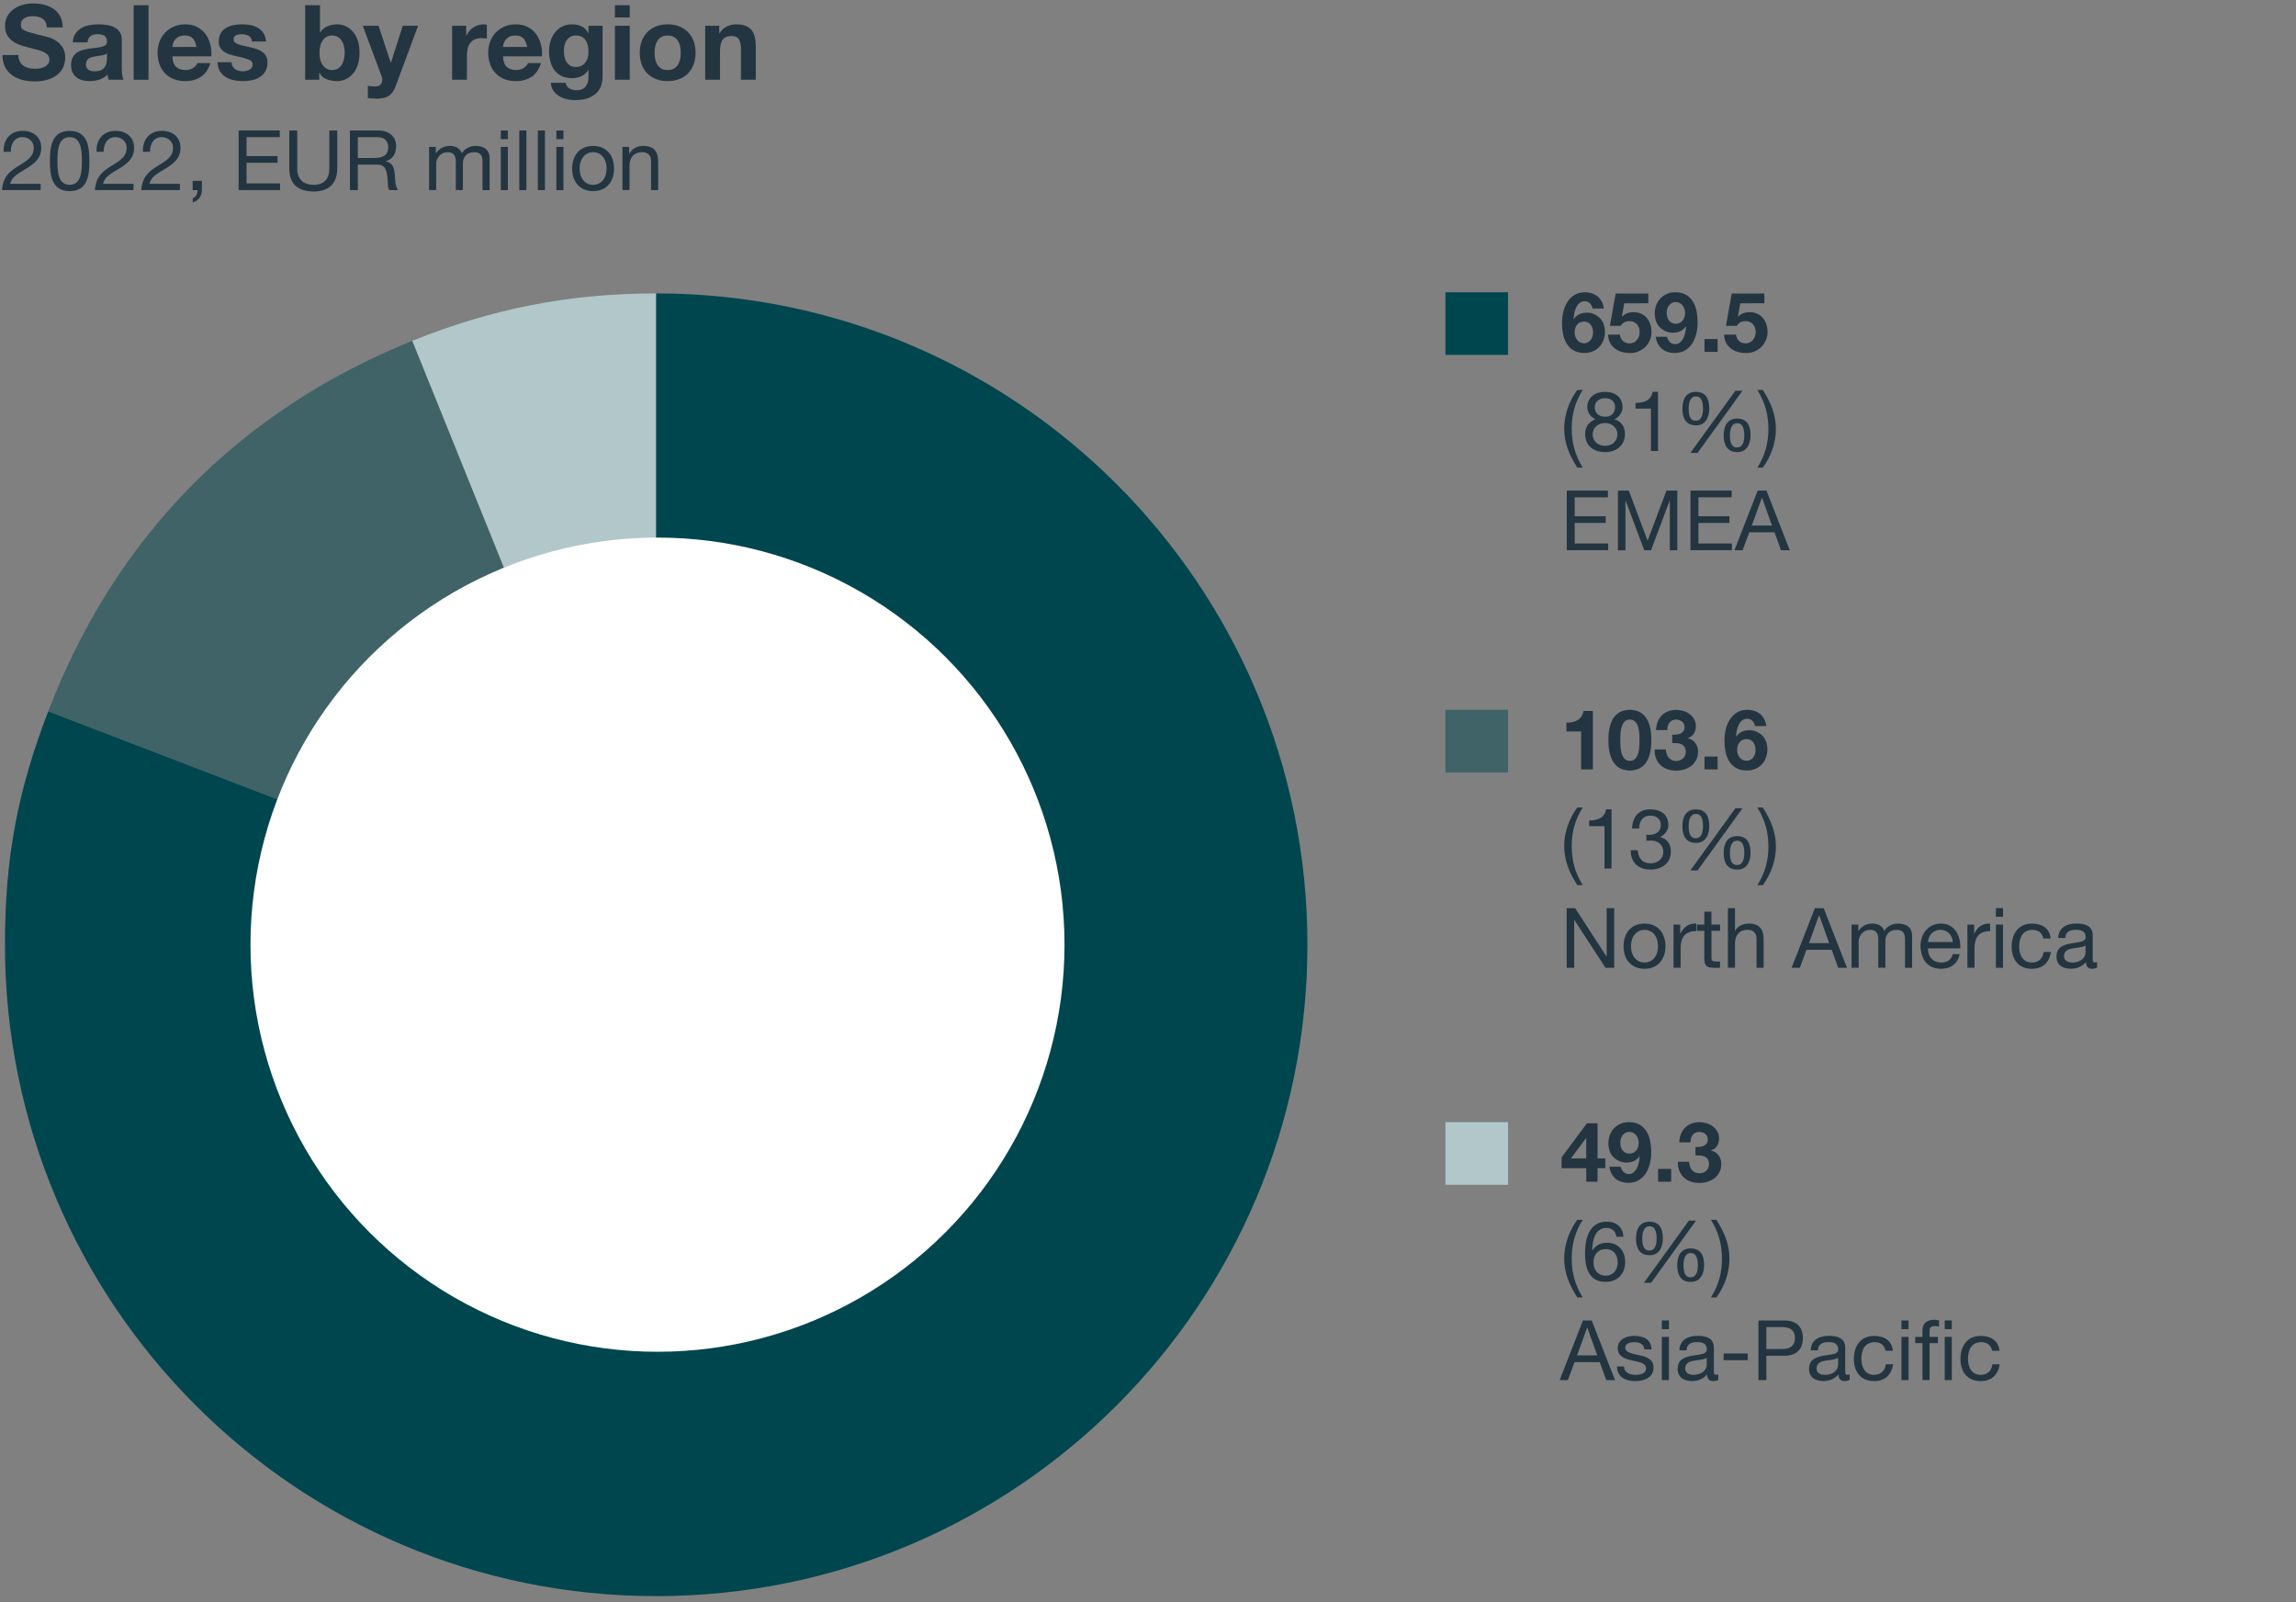 <?xml version="1.0" encoding="utf-8"?>
<!-- Generator: Adobe Illustrator 27.0.0, SVG Export Plug-In . SVG Version: 6.00 Build 0)  -->
<svg version="1.0" xmlns="http://www.w3.org/2000/svg" xmlns:xlink="http://www.w3.org/1999/xlink" x="0px" y="0px"
	 viewBox="0 0 440 307" style="enable-background:new 0 0 440 307;" xml:space="preserve">
<rect x="0" y="0" width="440" height="307" fill="#808080" stroke="none"/>
<style type="text/css">
	.st0{clip-path:url(#SVGID_00000151539314653846879460000005887154058603300799_);}
	.st1{clip-path:url(#SVGID_00000070097741386062198120000013678287219386505126_);fill:#233540;}
	.st2{clip-path:url(#SVGID_00000070098752939653657590000017496278581959815589_);}
	.st3{opacity:0.2;clip-path:url(#SVGID_00000075861991537394215000000018389076450382726573_);fill:#233540;}
	.st4{clip-path:url(#SVGID_00000082359666205124709160000011877528792790502843_);}
	.st5{opacity:0.2;clip-path:url(#SVGID_00000157298790781036141750000001124881001920522142_);fill:#233540;}
	.st6{clip-path:url(#SVGID_00000134214944808425917880000015450630547859934894_);}
	.st7{opacity:0.2;clip-path:url(#SVGID_00000181047328822183333620000017212149960061963651_);fill:#233540;}
	.st8{clip-path:url(#SVGID_00000069394571466606129550000002544200658215481733_);}
	.st9{opacity:0.2;clip-path:url(#SVGID_00000150075269411578171400000001933262130662897338_);fill:#233540;}
	.st10{clip-path:url(#SVGID_00000123440079023519863090000017006200800986803330_);}
	.st11{clip-path:url(#SVGID_00000166671996472246893790000017819140452563157176_);fill:#233540;}
	.st12{clip-path:url(#SVGID_00000102519303446264865850000007529758807317814917_);}
	.st13{opacity:0.2;clip-path:url(#SVGID_00000065044330961191602180000012869125312372607134_);fill:#233540;}
	.st14{clip-path:url(#SVGID_00000116941368507973007310000003599477502994750130_);}
	.st15{opacity:0.2;clip-path:url(#SVGID_00000016066804520708692580000006031253300726002308_);fill:#233540;}
	.st16{clip-path:url(#SVGID_00000177469060101591786410000010442333403744479651_);}
	.st17{opacity:0.2;clip-path:url(#SVGID_00000114055450513908779460000007567031699401474216_);fill:#233540;}
	.st18{clip-path:url(#SVGID_00000178894741307540851960000008004818145207451027_);}
	.st19{opacity:0.2;clip-path:url(#SVGID_00000146489427059683883170000000310439113276952465_);fill:#233540;}
	.st20{clip-path:url(#SVGID_00000095341139106236624470000016025240048854302358_);}
	.st21{clip-path:url(#SVGID_00000124133984023819619220000016931384547561271695_);fill:#233540;}
	.st22{clip-path:url(#SVGID_00000129902141332359229070000003849770973673645232_);}
	.st23{opacity:0.2;clip-path:url(#SVGID_00000041274419653973040500000011776500158768968075_);fill:#233540;}
	.st24{clip-path:url(#SVGID_00000110470107983871405270000005978529861197764789_);}
	.st25{opacity:0.2;clip-path:url(#SVGID_00000078002356851516575720000015131358512530440882_);fill:#233540;}
	.st26{clip-path:url(#SVGID_00000023259674679474455310000007587427076881464978_);}
	.st27{opacity:0.2;clip-path:url(#SVGID_00000117635664640215202510000015037813821276333753_);fill:#233540;}
	.st28{clip-path:url(#SVGID_00000034781405402457284260000016743206444224097712_);}
	.st29{opacity:0.2;clip-path:url(#SVGID_00000052813708865770827310000006991057362741673110_);fill:#233540;}
	.st30{fill:#B2C7CA;}
	.st31{opacity:0.5;fill-rule:evenodd;clip-rule:evenodd;fill:#00464E;}
	.st32{fill:#00464E;}
	.st33{fill:#FFFFFF;}
	.st34{opacity:0.5;fill:#00464E;}
	.st35{fill:none;}
	.st36{fill:#233540;}
	.st37{display:none;}
	.st38{display:inline;}
</style>
<g id="Kreisdiagramm">
	<g>
		<defs>
			<rect id="SVGID_1_" y="-2013" width="45" height="225"/>
		</defs>
		<clipPath id="SVGID_00000037652766846601214710000009859378499708253119_">
			<use xlink:href="#SVGID_1_"  style="overflow:visible;"/>
		</clipPath>
		<g style="clip-path:url(#SVGID_00000037652766846601214710000009859378499708253119_);">
			<defs>
				<rect id="SVGID_00000181785621391119751890000012363495062068017051_" x="-515" y="-4281" width="1440" height="8869"/>
			</defs>
			<clipPath id="SVGID_00000013172779016192441700000011297676325007372171_">
				<use xlink:href="#SVGID_00000181785621391119751890000012363495062068017051_"  style="overflow:visible;"/>
			</clipPath>
			
				<rect x="-5" y="-2018" style="clip-path:url(#SVGID_00000013172779016192441700000011297676325007372171_);fill:#233540;" width="55" height="235"/>
		</g>
	</g>
	<g>
		<defs>
			<rect id="SVGID_00000032634837836931512130000007082011072368360873_" x="75" y="-1999" width="45" height="211"/>
		</defs>
		<clipPath id="SVGID_00000096773154329625455200000001724106288939152789_">
			<use xlink:href="#SVGID_00000032634837836931512130000007082011072368360873_"  style="overflow:visible;"/>
		</clipPath>
		<g style="clip-path:url(#SVGID_00000096773154329625455200000001724106288939152789_);">
			<defs>
				<rect id="SVGID_00000026123013798647192910000013941550366561177484_" x="-515" y="-4281" width="1440" height="8869"/>
			</defs>
			<clipPath id="SVGID_00000140736142193728932690000003916719539784317579_">
				<use xlink:href="#SVGID_00000026123013798647192910000013941550366561177484_"  style="overflow:visible;"/>
			</clipPath>
			
				<rect x="70" y="-2004" style="opacity:0.2;clip-path:url(#SVGID_00000140736142193728932690000003916719539784317579_);fill:#233540;" width="55" height="221"/>
		</g>
	</g>
	<g>
		<defs>
			<rect id="SVGID_00000139291634019564125830000013368915776815347106_" x="150" y="-1991" width="45" height="203"/>
		</defs>
		<clipPath id="SVGID_00000139981362451062011620000013660865527411624837_">
			<use xlink:href="#SVGID_00000139291634019564125830000013368915776815347106_"  style="overflow:visible;"/>
		</clipPath>
		<g style="clip-path:url(#SVGID_00000139981362451062011620000013660865527411624837_);">
			<defs>
				<rect id="SVGID_00000002379386129412205440000015216167273336007848_" x="-515" y="-4281" width="1440" height="8869"/>
			</defs>
			<clipPath id="SVGID_00000015347179339478846620000003956601926326964354_">
				<use xlink:href="#SVGID_00000002379386129412205440000015216167273336007848_"  style="overflow:visible;"/>
			</clipPath>
			
				<rect x="145" y="-1996" style="opacity:0.2;clip-path:url(#SVGID_00000015347179339478846620000003956601926326964354_);fill:#233540;" width="55" height="213"/>
		</g>
	</g>
	<g>
		<defs>
			<rect id="SVGID_00000096030920385791510240000002190241345574589357_" x="225" y="-1977" width="45" height="188"/>
		</defs>
		<clipPath id="SVGID_00000018206202776425704780000011939558470519998648_">
			<use xlink:href="#SVGID_00000096030920385791510240000002190241345574589357_"  style="overflow:visible;"/>
		</clipPath>
		<g style="clip-path:url(#SVGID_00000018206202776425704780000011939558470519998648_);">
			<defs>
				<rect id="SVGID_00000048472577559272095900000009541984715257428400_" x="-515" y="-4281" width="1440" height="8869"/>
			</defs>
			<clipPath id="SVGID_00000173162786134506111790000014881995849293529243_">
				<use xlink:href="#SVGID_00000048472577559272095900000009541984715257428400_"  style="overflow:visible;"/>
			</clipPath>
			
				<rect x="220" y="-1982" style="opacity:0.2;clip-path:url(#SVGID_00000173162786134506111790000014881995849293529243_);fill:#233540;" width="55" height="198"/>
		</g>
	</g>
	<g>
		<defs>
			<rect id="SVGID_00000160896809841469384870000012163419009549759138_" x="299" y="-1975" width="45" height="186"/>
		</defs>
		<clipPath id="SVGID_00000066502564637500496480000008129110231603276689_">
			<use xlink:href="#SVGID_00000160896809841469384870000012163419009549759138_"  style="overflow:visible;"/>
		</clipPath>
		<g style="clip-path:url(#SVGID_00000066502564637500496480000008129110231603276689_);">
			<defs>
				<rect id="SVGID_00000075142720747928177380000000930836118079364519_" x="-515" y="-4281" width="1440" height="8869"/>
			</defs>
			<clipPath id="SVGID_00000144321220455010239960000008323701184106469288_">
				<use xlink:href="#SVGID_00000075142720747928177380000000930836118079364519_"  style="overflow:visible;"/>
			</clipPath>
			
				<rect x="294" y="-1980" style="opacity:0.2;clip-path:url(#SVGID_00000144321220455010239960000008323701184106469288_);fill:#233540;" width="55" height="196"/>
		</g>
	</g>
	<g>
		<defs>
			<rect id="SVGID_00000012439092254196459180000010850648917339175336_" x="300.3" y="-2013" width="45" height="225"/>
		</defs>
		<clipPath id="SVGID_00000107551332471848874630000002425550131578371482_">
			<use xlink:href="#SVGID_00000012439092254196459180000010850648917339175336_"  style="overflow:visible;"/>
		</clipPath>
		<g style="clip-path:url(#SVGID_00000107551332471848874630000002425550131578371482_);">
			<defs>
				<rect id="SVGID_00000151525571637644024160000008095253411277212318_" x="-214.7" y="-4281" width="1440" height="8869"/>
			</defs>
			<clipPath id="SVGID_00000097485054174417236220000015998752038832985256_">
				<use xlink:href="#SVGID_00000151525571637644024160000008095253411277212318_"  style="overflow:visible;"/>
			</clipPath>
			
				<rect x="295.3" y="-2018" style="clip-path:url(#SVGID_00000097485054174417236220000015998752038832985256_);fill:#233540;" width="55" height="235"/>
		</g>
	</g>
	<g>
		<defs>
			<rect id="SVGID_00000024695802769360748760000006893554330786809223_" x="375.3" y="-1999" width="45" height="211"/>
		</defs>
		<clipPath id="SVGID_00000133527131600943437280000009248536193612247197_">
			<use xlink:href="#SVGID_00000024695802769360748760000006893554330786809223_"  style="overflow:visible;"/>
		</clipPath>
		<g style="clip-path:url(#SVGID_00000133527131600943437280000009248536193612247197_);">
			<defs>
				<rect id="SVGID_00000063634141302412178950000007996455387453508500_" x="-214.7" y="-4281" width="1440" height="8869"/>
			</defs>
			<clipPath id="SVGID_00000078762954931521440220000000040426621570692008_">
				<use xlink:href="#SVGID_00000063634141302412178950000007996455387453508500_"  style="overflow:visible;"/>
			</clipPath>
			
				<rect x="370.3" y="-2004" style="opacity:0.2;clip-path:url(#SVGID_00000078762954931521440220000000040426621570692008_);fill:#233540;" width="55" height="221"/>
		</g>
	</g>
	<g>
		<defs>
			<rect id="SVGID_00000183240143489032771990000002418951966603898799_" x="450.3" y="-1991" width="45" height="203"/>
		</defs>
		<clipPath id="SVGID_00000097465505670984369740000006069918537276061883_">
			<use xlink:href="#SVGID_00000183240143489032771990000002418951966603898799_"  style="overflow:visible;"/>
		</clipPath>
		<g style="clip-path:url(#SVGID_00000097465505670984369740000006069918537276061883_);">
			<defs>
				<rect id="SVGID_00000022535510709763472060000000971218261339999910_" x="-214.7" y="-4281" width="1440" height="8869"/>
			</defs>
			<clipPath id="SVGID_00000124149446590588144030000004882007470356262785_">
				<use xlink:href="#SVGID_00000022535510709763472060000000971218261339999910_"  style="overflow:visible;"/>
			</clipPath>
			
				<rect x="445.3" y="-1996" style="opacity:0.2;clip-path:url(#SVGID_00000124149446590588144030000004882007470356262785_);fill:#233540;" width="55" height="213"/>
		</g>
	</g>
	<g>
		<defs>
			<rect id="SVGID_00000034769623901405170410000006140066063374906298_" x="525.3" y="-1977" width="45" height="188"/>
		</defs>
		<clipPath id="SVGID_00000070086881025498786850000005877945701128058284_">
			<use xlink:href="#SVGID_00000034769623901405170410000006140066063374906298_"  style="overflow:visible;"/>
		</clipPath>
		<g style="clip-path:url(#SVGID_00000070086881025498786850000005877945701128058284_);">
			<defs>
				<rect id="SVGID_00000147194508505571254700000000719790764757852336_" x="-214.7" y="-4281" width="1440" height="8869"/>
			</defs>
			<clipPath id="SVGID_00000062159605788289536710000003798341686794925971_">
				<use xlink:href="#SVGID_00000147194508505571254700000000719790764757852336_"  style="overflow:visible;"/>
			</clipPath>
			
				<rect x="520.3" y="-1982" style="opacity:0.2;clip-path:url(#SVGID_00000062159605788289536710000003798341686794925971_);fill:#233540;" width="55" height="198"/>
		</g>
	</g>
	<g>
		<defs>
			<rect id="SVGID_00000049935444813730697600000006312177553317751192_" x="599.3" y="-1975" width="45" height="186"/>
		</defs>
		<clipPath id="SVGID_00000140015043689024899130000013330196848694963367_">
			<use xlink:href="#SVGID_00000049935444813730697600000006312177553317751192_"  style="overflow:visible;"/>
		</clipPath>
		<g style="clip-path:url(#SVGID_00000140015043689024899130000013330196848694963367_);">
			<defs>
				<rect id="SVGID_00000119812407534448633870000015935161656957740707_" x="-214.7" y="-4281" width="1440" height="8869"/>
			</defs>
			<clipPath id="SVGID_00000029754454717471775040000000923875238082658732_">
				<use xlink:href="#SVGID_00000119812407534448633870000015935161656957740707_"  style="overflow:visible;"/>
			</clipPath>
			
				<rect x="594.3" y="-1980" style="opacity:0.2;clip-path:url(#SVGID_00000029754454717471775040000000923875238082658732_);fill:#233540;" width="55" height="196"/>
		</g>
	</g>
	<g>
		<defs>
			<rect id="SVGID_00000097463408900371934810000004218683664134673071_" x="215.96" y="-2011.59" width="45" height="225"/>
		</defs>
		<clipPath id="SVGID_00000000194862728067596850000009327644843246559419_">
			<use xlink:href="#SVGID_00000097463408900371934810000004218683664134673071_"  style="overflow:visible;"/>
		</clipPath>
		<g style="clip-path:url(#SVGID_00000000194862728067596850000009327644843246559419_);">
			<defs>
				<rect id="SVGID_00000094588824298058313690000003119655195135294649_" x="-299.04" y="-4279.59" width="1440" height="8869"/>
			</defs>
			<clipPath id="SVGID_00000129896580776116473170000008452822337548582324_">
				<use xlink:href="#SVGID_00000094588824298058313690000003119655195135294649_"  style="overflow:visible;"/>
			</clipPath>
			
				<rect x="210.96" y="-2016.59" style="clip-path:url(#SVGID_00000129896580776116473170000008452822337548582324_);fill:#233540;" width="55" height="235"/>
		</g>
	</g>
	<g>
		<defs>
			<rect id="SVGID_00000149348263222062578800000004641185253949611143_" x="290.96" y="-1997.59" width="45" height="211"/>
		</defs>
		<clipPath id="SVGID_00000029742461721134401040000008739576976084284298_">
			<use xlink:href="#SVGID_00000149348263222062578800000004641185253949611143_"  style="overflow:visible;"/>
		</clipPath>
		<g style="clip-path:url(#SVGID_00000029742461721134401040000008739576976084284298_);">
			<defs>
				<rect id="SVGID_00000039841158348901838430000005437105129963648188_" x="-299.04" y="-4279.59" width="1440" height="8869"/>
			</defs>
			<clipPath id="SVGID_00000041269041460459356180000001406670861631095989_">
				<use xlink:href="#SVGID_00000039841158348901838430000005437105129963648188_"  style="overflow:visible;"/>
			</clipPath>
			
				<rect x="285.96" y="-2002.59" style="opacity:0.2;clip-path:url(#SVGID_00000041269041460459356180000001406670861631095989_);fill:#233540;" width="55" height="221"/>
		</g>
	</g>
	<g>
		<defs>
			<rect id="SVGID_00000063608804817133497330000008684628938021180583_" x="365.96" y="-1989.59" width="45" height="203"/>
		</defs>
		<clipPath id="SVGID_00000130621917584993814480000011022991216156286899_">
			<use xlink:href="#SVGID_00000063608804817133497330000008684628938021180583_"  style="overflow:visible;"/>
		</clipPath>
		<g style="clip-path:url(#SVGID_00000130621917584993814480000011022991216156286899_);">
			<defs>
				<rect id="SVGID_00000034790289734913852020000014138662944537873324_" x="-299.04" y="-4279.59" width="1440" height="8869"/>
			</defs>
			<clipPath id="SVGID_00000089558835925567260450000015591106018864027277_">
				<use xlink:href="#SVGID_00000034790289734913852020000014138662944537873324_"  style="overflow:visible;"/>
			</clipPath>
			
				<rect x="360.96" y="-1994.59" style="opacity:0.2;clip-path:url(#SVGID_00000089558835925567260450000015591106018864027277_);fill:#233540;" width="55" height="213"/>
		</g>
	</g>
	<g>
		<defs>
			<rect id="SVGID_00000176757900801026103250000011216168407857787831_" x="440.96" y="-1975.59" width="45" height="188"/>
		</defs>
		<clipPath id="SVGID_00000071536897531550873450000010679423955397718718_">
			<use xlink:href="#SVGID_00000176757900801026103250000011216168407857787831_"  style="overflow:visible;"/>
		</clipPath>
		<g style="clip-path:url(#SVGID_00000071536897531550873450000010679423955397718718_);">
			<defs>
				<rect id="SVGID_00000170965345899569015100000014787479353835765653_" x="-299.04" y="-4279.59" width="1440" height="8869"/>
			</defs>
			<clipPath id="SVGID_00000097461308090710265520000002919218979445440681_">
				<use xlink:href="#SVGID_00000170965345899569015100000014787479353835765653_"  style="overflow:visible;"/>
			</clipPath>
			
				<rect x="435.96" y="-1980.59" style="opacity:0.2;clip-path:url(#SVGID_00000097461308090710265520000002919218979445440681_);fill:#233540;" width="55" height="198"/>
		</g>
	</g>
	<g>
		<defs>
			<rect id="SVGID_00000073723860395505455210000008078218380597037697_" x="514.96" y="-1973.59" width="45" height="186"/>
		</defs>
		<clipPath id="SVGID_00000132809691073093457990000017568104107169590961_">
			<use xlink:href="#SVGID_00000073723860395505455210000008078218380597037697_"  style="overflow:visible;"/>
		</clipPath>
		<g style="clip-path:url(#SVGID_00000132809691073093457990000017568104107169590961_);">
			<defs>
				<rect id="SVGID_00000056393664371430921190000005956303303843765654_" x="-299.04" y="-4279.59" width="1440" height="8869"/>
			</defs>
			<clipPath id="SVGID_00000080922723282057337320000005617605430085846165_">
				<use xlink:href="#SVGID_00000056393664371430921190000005956303303843765654_"  style="overflow:visible;"/>
			</clipPath>
			
				<rect x="509.96" y="-1978.59" style="opacity:0.2;clip-path:url(#SVGID_00000080922723282057337320000005617605430085846165_);fill:#233540;" width="55" height="196"/>
		</g>
	</g>
	<g>
		<g>
			<g>
				<g>
					<path class="st30" d="M125.75,181.02L79,65.31c15.34-6.2,30.21-9.09,46.75-9.09V181.02z"/>
				</g>
			</g>
			<g>
				<g>
					<path class="st31" d="M125.75,181.02L9.24,136.3C22.09,102.84,45.77,78.74,79,65.31L125.75,181.02z"/>
				</g>
			</g>
			<g>
				<g>
					<path class="st32" d="M125.75,181.02V56.22c68.92,0,124.8,55.87,124.8,124.8s-55.87,124.8-124.8,124.8S0.95,249.95,0.95,181.02
						c0-16.54,2.36-29.28,8.29-44.72L125.75,181.02z"/>
				</g>
			</g>
		</g>
		<g>
			<g>
			</g>
			<g>
			</g>
			<g>
			</g>
		</g>
	</g>
	<circle class="st33" cx="126" cy="181" r="78"/>
	<rect x="277" y="56" class="st32" width="12" height="12"/>
	<rect x="277" y="136" class="st34" width="12" height="12"/>
	<rect x="277" y="215" class="st30" width="12" height="12"/>
</g>
<g id="Text_EN">
	<g>
		<rect y="1" class="st35" width="410" height="20"/>
		<path class="st36" d="M3.78,11.76c0.17,0.33,0.4,0.6,0.69,0.81c0.29,0.21,0.62,0.36,1.01,0.46s0.79,0.15,1.2,0.15
			c0.28,0,0.58-0.02,0.9-0.07c0.32-0.05,0.62-0.14,0.9-0.27s0.51-0.32,0.7-0.55c0.19-0.23,0.28-0.53,0.28-0.89
			c0-0.39-0.12-0.7-0.37-0.94c-0.25-0.24-0.57-0.44-0.97-0.6s-0.85-0.3-1.36-0.42c-0.51-0.12-1.02-0.25-1.54-0.4
			c-0.53-0.13-1.05-0.3-1.56-0.49C3.15,8.36,2.7,8.11,2.3,7.8C1.9,7.49,1.58,7.11,1.33,6.65C1.08,6.19,0.96,5.63,0.96,4.98
			c0-0.73,0.16-1.37,0.47-1.91c0.31-0.54,0.72-0.99,1.23-1.35c0.51-0.36,1.08-0.63,1.72-0.8C5.02,0.75,5.66,0.66,6.3,0.66
			c0.75,0,1.46,0.08,2.15,0.25c0.69,0.17,1.3,0.44,1.83,0.81c0.53,0.37,0.96,0.85,1.27,1.43s0.47,1.28,0.47,2.11H8.98
			C8.95,4.83,8.86,4.48,8.71,4.2C8.56,3.92,8.35,3.7,8.1,3.54C7.85,3.38,7.56,3.27,7.23,3.2C6.9,3.13,6.55,3.1,6.16,3.1
			c-0.25,0-0.51,0.03-0.76,0.08C5.15,3.23,4.92,3.33,4.71,3.46C4.5,3.59,4.33,3.76,4.2,3.96C4.07,4.16,4,4.41,4,4.72
			C4,5,4.05,5.23,4.16,5.4c0.11,0.17,0.32,0.33,0.63,0.48c0.31,0.15,0.75,0.29,1.3,0.44c0.55,0.15,1.28,0.33,2.17,0.56
			C8.53,6.93,8.9,7.03,9.37,7.17c0.47,0.14,0.94,0.36,1.41,0.67s0.87,0.72,1.21,1.23c0.34,0.51,0.51,1.17,0.51,1.97
			c0,0.65-0.13,1.26-0.38,1.82c-0.25,0.56-0.63,1.04-1.13,1.45c-0.5,0.41-1.12,0.72-1.86,0.95c-0.74,0.23-1.6,0.34-2.57,0.34
			c-0.79,0-1.55-0.1-2.29-0.29c-0.74-0.19-1.39-0.5-1.96-0.91c-0.57-0.41-1.02-0.94-1.35-1.58c-0.33-0.64-0.49-1.4-0.48-2.28h3.04
			C3.52,11.02,3.61,11.43,3.78,11.76z"/>
		<path class="st36" d="M13.94,8.12c0.04-0.67,0.21-1.22,0.5-1.66c0.29-0.44,0.67-0.79,1.12-1.06c0.45-0.27,0.96-0.46,1.53-0.57
			c0.57-0.11,1.14-0.17,1.71-0.17c0.52,0,1.05,0.04,1.58,0.11s1.02,0.22,1.46,0.43c0.44,0.21,0.8,0.51,1.08,0.89
			c0.28,0.38,0.42,0.88,0.42,1.51v5.38c0,0.47,0.03,0.91,0.08,1.34s0.15,0.75,0.28,0.96h-2.88c-0.05-0.16-0.1-0.32-0.13-0.49
			c-0.03-0.17-0.06-0.34-0.07-0.51c-0.45,0.47-0.99,0.79-1.6,0.98s-1.24,0.28-1.88,0.28c-0.49,0-0.95-0.06-1.38-0.18
			s-0.8-0.31-1.12-0.56c-0.32-0.25-0.57-0.57-0.75-0.96c-0.18-0.39-0.27-0.85-0.27-1.38c0-0.59,0.1-1.07,0.31-1.45
			c0.21-0.38,0.47-0.68,0.8-0.91c0.33-0.23,0.7-0.4,1.12-0.51s0.84-0.2,1.27-0.27c0.43-0.07,0.85-0.12,1.26-0.16
			c0.41-0.04,0.78-0.1,1.1-0.18c0.32-0.08,0.57-0.2,0.76-0.35c0.19-0.15,0.27-0.38,0.26-0.67c0-0.31-0.05-0.55-0.15-0.73
			c-0.1-0.18-0.23-0.32-0.4-0.42c-0.17-0.1-0.36-0.17-0.58-0.2c-0.22-0.03-0.46-0.05-0.71-0.05c-0.56,0-1,0.12-1.32,0.36
			c-0.32,0.24-0.51,0.64-0.56,1.2H13.94z M20.5,10.22c-0.12,0.11-0.27,0.19-0.45,0.25c-0.18,0.06-0.37,0.11-0.58,0.15
			c-0.21,0.04-0.42,0.07-0.65,0.1c-0.23,0.03-0.45,0.06-0.68,0.1c-0.21,0.04-0.42,0.09-0.63,0.16s-0.39,0.16-0.54,0.27
			c-0.15,0.11-0.28,0.26-0.37,0.43c-0.09,0.17-0.14,0.39-0.14,0.66c0,0.25,0.05,0.47,0.14,0.64c0.09,0.17,0.22,0.31,0.38,0.41
			s0.35,0.17,0.56,0.21c0.21,0.04,0.43,0.06,0.66,0.06c0.56,0,0.99-0.09,1.3-0.28c0.31-0.19,0.53-0.41,0.68-0.67
			c0.15-0.26,0.24-0.52,0.27-0.79c0.03-0.27,0.05-0.48,0.05-0.64V10.22z"/>
		<path class="st36" d="M28.46,1v14.28h-2.84V1H28.46z"/>
		<path class="st36" d="M33.74,12.8c0.43,0.41,1.04,0.62,1.84,0.62c0.57,0,1.07-0.14,1.48-0.43c0.41-0.29,0.67-0.59,0.76-0.91h2.5
			c-0.4,1.24-1.01,2.13-1.84,2.66c-0.83,0.53-1.83,0.8-3,0.8c-0.81,0-1.55-0.13-2.2-0.39c-0.65-0.26-1.21-0.63-1.66-1.11
			c-0.45-0.48-0.8-1.05-1.05-1.72c-0.25-0.67-0.37-1.4-0.37-2.2c0-0.77,0.13-1.49,0.38-2.16c0.25-0.67,0.61-1.24,1.08-1.73
			c0.47-0.49,1.02-0.87,1.67-1.15c0.65-0.28,1.36-0.42,2.15-0.42c0.88,0,1.65,0.17,2.3,0.51c0.65,0.34,1.19,0.8,1.61,1.37
			c0.42,0.57,0.72,1.23,0.91,1.96c0.19,0.73,0.25,1.5,0.2,2.3h-7.46C33.08,11.72,33.31,12.39,33.74,12.8z M36.95,7.36
			C36.61,6.99,36.09,6.8,35.4,6.8c-0.45,0-0.83,0.08-1.13,0.23c-0.3,0.15-0.54,0.34-0.72,0.57c-0.18,0.23-0.31,0.47-0.38,0.72
			C33.1,8.57,33.05,8.8,33.04,9h4.62C37.53,8.28,37.29,7.73,36.95,7.36z"/>
		<path class="st36" d="M44.57,12.71c0.13,0.22,0.29,0.4,0.49,0.54c0.2,0.14,0.43,0.24,0.69,0.31c0.26,0.07,0.53,0.1,0.81,0.1
			c0.2,0,0.41-0.02,0.63-0.07c0.22-0.05,0.42-0.12,0.6-0.22c0.18-0.1,0.33-0.23,0.45-0.4c0.12-0.17,0.18-0.38,0.18-0.63
			c0-0.43-0.28-0.75-0.85-0.96c-0.57-0.21-1.36-0.43-2.37-0.64c-0.41-0.09-0.82-0.2-1.21-0.33c-0.39-0.13-0.74-0.29-1.05-0.5
			c-0.31-0.21-0.55-0.47-0.74-0.78c-0.19-0.31-0.28-0.7-0.28-1.15c0-0.67,0.13-1.21,0.39-1.64c0.26-0.43,0.6-0.76,1.03-1.01
			c0.43-0.25,0.91-0.42,1.44-0.52c0.53-0.1,1.08-0.15,1.64-0.15s1.1,0.05,1.63,0.16c0.53,0.11,1,0.29,1.41,0.54s0.76,0.59,1.03,1.01
			c0.27,0.42,0.44,0.95,0.49,1.59h-2.7c-0.04-0.55-0.25-0.92-0.62-1.11c-0.37-0.19-0.81-0.29-1.32-0.29c-0.16,0-0.33,0.01-0.52,0.03
			c-0.19,0.02-0.36,0.06-0.51,0.13c-0.15,0.07-0.28,0.16-0.39,0.29c-0.11,0.13-0.16,0.3-0.16,0.51c0,0.25,0.09,0.46,0.28,0.62
			c0.19,0.16,0.43,0.29,0.73,0.39c0.3,0.1,0.64,0.19,1.03,0.27c0.39,0.08,0.78,0.17,1.18,0.26c0.41,0.09,0.82,0.21,1.21,0.34
			s0.74,0.31,1.05,0.53c0.31,0.22,0.55,0.49,0.74,0.82s0.28,0.73,0.28,1.21c0,0.68-0.14,1.25-0.41,1.71
			c-0.27,0.46-0.63,0.83-1.07,1.11s-0.94,0.48-1.51,0.59c-0.57,0.11-1.14,0.17-1.73,0.17c-0.6,0-1.19-0.06-1.76-0.18
			c-0.57-0.12-1.08-0.32-1.53-0.6s-0.81-0.65-1.1-1.11s-0.44-1.04-0.47-1.73h2.7C44.38,12.23,44.44,12.49,44.57,12.71z"/>
		<path class="st36" d="M61.32,1v5.2h0.04c0.35-0.53,0.82-0.92,1.41-1.17c0.59-0.25,1.21-0.37,1.85-0.37c0.52,0,1.03,0.11,1.54,0.32
			s0.96,0.54,1.37,0.98s0.74,1,0.99,1.69c0.25,0.69,0.38,1.5,0.38,2.45c0,0.95-0.13,1.76-0.38,2.45c-0.25,0.69-0.58,1.25-0.99,1.69
			s-0.86,0.77-1.37,0.98c-0.51,0.21-1.02,0.32-1.54,0.32c-0.76,0-1.44-0.12-2.04-0.36c-0.6-0.24-1.05-0.65-1.36-1.22h-0.04v1.32
			h-2.7V1H61.32z M65.92,8.86c-0.09-0.4-0.24-0.75-0.44-1.06c-0.2-0.31-0.45-0.55-0.75-0.73c-0.3-0.18-0.66-0.27-1.09-0.27
			c-0.41,0-0.77,0.09-1.08,0.27C62.25,7.25,62,7.49,61.8,7.8c-0.2,0.31-0.35,0.66-0.44,1.06s-0.14,0.82-0.14,1.26
			c0,0.43,0.05,0.84,0.14,1.24s0.24,0.75,0.44,1.06c0.2,0.31,0.45,0.55,0.76,0.73c0.31,0.18,0.67,0.27,1.08,0.27
			c0.43,0,0.79-0.09,1.09-0.27c0.3-0.18,0.55-0.42,0.75-0.73c0.2-0.31,0.35-0.66,0.44-1.06s0.14-0.81,0.14-1.24
			C66.06,9.68,66.01,9.26,65.92,8.86z"/>
		<path class="st36" d="M74.52,18.36c-0.55,0.36-1.31,0.54-2.28,0.54c-0.29,0-0.58-0.01-0.87-0.03c-0.29-0.02-0.58-0.04-0.87-0.07
			v-2.34c0.27,0.03,0.54,0.05,0.82,0.08c0.28,0.03,0.56,0.03,0.84,0.02c0.37-0.04,0.65-0.19,0.83-0.44
			c0.18-0.25,0.27-0.53,0.27-0.84c0-0.23-0.04-0.44-0.12-0.64l-3.62-9.7h3.02l2.34,7.08h0.04l2.26-7.08h2.94L75.8,16.56
			C75.49,17.4,75.07,18,74.52,18.36z"/>
		<path class="st36" d="M89.34,4.94v1.92h0.04c0.13-0.32,0.31-0.62,0.54-0.89c0.23-0.27,0.49-0.51,0.78-0.7
			c0.29-0.19,0.61-0.34,0.94-0.45c0.33-0.11,0.68-0.16,1.04-0.16c0.19,0,0.39,0.03,0.62,0.1V7.4c-0.13-0.03-0.29-0.05-0.48-0.07
			c-0.19-0.02-0.37-0.03-0.54-0.03c-0.52,0-0.96,0.09-1.32,0.26c-0.36,0.17-0.65,0.41-0.87,0.71c-0.22,0.3-0.38,0.65-0.47,1.05
			s-0.14,0.83-0.14,1.3v4.66h-2.84V4.94H89.34z"/>
		<path class="st36" d="M97.1,12.8c0.43,0.41,1.04,0.62,1.84,0.62c0.57,0,1.07-0.14,1.48-0.43c0.41-0.29,0.67-0.59,0.76-0.91h2.5
			c-0.4,1.24-1.01,2.13-1.84,2.66c-0.83,0.53-1.83,0.8-3,0.8c-0.81,0-1.55-0.13-2.2-0.39c-0.65-0.26-1.21-0.63-1.66-1.11
			c-0.45-0.48-0.8-1.05-1.05-1.72c-0.25-0.67-0.37-1.4-0.37-2.2c0-0.77,0.13-1.49,0.38-2.16c0.25-0.67,0.61-1.24,1.08-1.73
			c0.47-0.49,1.02-0.87,1.67-1.15c0.65-0.28,1.36-0.42,2.15-0.42c0.88,0,1.65,0.17,2.3,0.51c0.65,0.34,1.19,0.8,1.61,1.37
			c0.42,0.57,0.72,1.23,0.91,1.96c0.19,0.73,0.25,1.5,0.2,2.3H96.4C96.44,11.72,96.67,12.39,97.1,12.8z M100.31,7.36
			c-0.34-0.37-0.86-0.56-1.55-0.56c-0.45,0-0.83,0.08-1.13,0.23c-0.3,0.15-0.54,0.34-0.72,0.57c-0.18,0.23-0.31,0.47-0.38,0.72
			C96.46,8.57,96.41,8.8,96.4,9h4.62C100.89,8.28,100.65,7.73,100.31,7.36z"/>
		<path class="st36" d="M115.31,16.04c-0.11,0.53-0.36,1.03-0.73,1.49c-0.37,0.46-0.91,0.85-1.62,1.17
			c-0.71,0.32-1.65,0.48-2.84,0.48c-0.51,0-1.02-0.06-1.55-0.19c-0.53-0.13-1.01-0.32-1.44-0.59c-0.43-0.27-0.79-0.61-1.08-1.03
			s-0.45-0.92-0.49-1.51h2.82c0.13,0.53,0.39,0.9,0.78,1.11c0.39,0.21,0.83,0.31,1.34,0.31c0.8,0,1.38-0.24,1.75-0.72
			s0.54-1.09,0.53-1.82v-1.36h-0.04c-0.31,0.55-0.74,0.95-1.31,1.21c-0.57,0.26-1.16,0.39-1.79,0.39c-0.77,0-1.44-0.14-2-0.41
			c-0.56-0.27-1.02-0.65-1.38-1.12c-0.36-0.47-0.62-1.03-0.79-1.66c-0.17-0.63-0.25-1.3-0.25-2.01c0-0.67,0.1-1.31,0.29-1.93
			c0.19-0.62,0.48-1.17,0.85-1.64c0.37-0.47,0.84-0.85,1.39-1.13c0.55-0.28,1.19-0.42,1.91-0.42c0.68,0,1.28,0.13,1.79,0.38
			c0.51,0.25,0.94,0.68,1.29,1.28h0.04V4.94h2.7v9.68C115.48,15.03,115.42,15.51,115.31,16.04z M111.42,12.6
			c0.31-0.16,0.56-0.37,0.76-0.64c0.2-0.27,0.35-0.57,0.45-0.91s0.15-0.7,0.15-1.07c0-0.43-0.04-0.83-0.12-1.21
			c-0.08-0.38-0.21-0.72-0.4-1.01c-0.19-0.29-0.43-0.53-0.74-0.7c-0.31-0.17-0.69-0.26-1.16-0.26c-0.4,0-0.74,0.08-1.03,0.24
			c-0.29,0.16-0.53,0.38-0.72,0.65s-0.33,0.59-0.42,0.94c-0.09,0.35-0.13,0.72-0.13,1.11c0,0.37,0.04,0.74,0.11,1.11
			c0.07,0.37,0.2,0.7,0.38,0.99c0.18,0.29,0.42,0.53,0.71,0.72c0.29,0.19,0.66,0.28,1.1,0.28C110.76,12.84,111.11,12.76,111.42,12.6
			z"/>
		<path class="st36" d="M117.84,3.34V1h2.84v2.34H117.84z M120.68,4.94v10.34h-2.84V4.94H120.68z"/>
		<path class="st36" d="M122.98,7.87c0.25-0.67,0.61-1.25,1.08-1.72c0.47-0.47,1.03-0.84,1.68-1.1c0.65-0.26,1.39-0.39,2.2-0.39
			c0.81,0,1.55,0.13,2.21,0.39c0.66,0.26,1.22,0.63,1.69,1.1s0.83,1.05,1.08,1.72c0.25,0.67,0.38,1.42,0.38,2.25
			c0,0.83-0.13,1.57-0.38,2.24c-0.25,0.67-0.61,1.24-1.08,1.71c-0.47,0.47-1.03,0.84-1.69,1.09c-0.66,0.25-1.4,0.38-2.21,0.38
			c-0.81,0-1.55-0.13-2.2-0.38c-0.65-0.25-1.21-0.62-1.68-1.09c-0.47-0.47-0.83-1.04-1.08-1.71c-0.25-0.67-0.38-1.41-0.38-2.24
			C122.6,9.29,122.73,8.54,122.98,7.87z M125.56,11.33c0.08,0.39,0.22,0.75,0.41,1.06c0.19,0.31,0.45,0.56,0.77,0.75
			c0.32,0.19,0.72,0.28,1.2,0.28s0.88-0.09,1.21-0.28c0.33-0.19,0.59-0.44,0.78-0.75c0.19-0.31,0.33-0.67,0.41-1.06
			c0.08-0.39,0.12-0.8,0.12-1.21c0-0.41-0.04-0.82-0.12-1.22s-0.22-0.75-0.41-1.06s-0.45-0.56-0.78-0.75
			c-0.33-0.19-0.73-0.29-1.21-0.29s-0.88,0.1-1.2,0.29c-0.32,0.19-0.58,0.44-0.77,0.75s-0.33,0.66-0.41,1.06
			c-0.08,0.4-0.12,0.81-0.12,1.22C125.44,10.53,125.48,10.94,125.56,11.33z"/>
		<path class="st36" d="M137.84,4.94v1.44h0.06c0.36-0.6,0.83-1.04,1.4-1.31c0.57-0.27,1.16-0.41,1.76-0.41
			c0.76,0,1.38,0.1,1.87,0.31c0.49,0.21,0.87,0.49,1.15,0.86c0.28,0.37,0.48,0.81,0.59,1.34s0.17,1.11,0.17,1.75v6.36H142V9.44
			c0-0.85-0.13-1.49-0.4-1.91c-0.27-0.42-0.74-0.63-1.42-0.63c-0.77,0-1.33,0.23-1.68,0.69s-0.52,1.22-0.52,2.27v5.42h-2.84V4.94
			H137.84z"/>
	</g>
	<g>
		<rect y="25" class="st35" width="410" height="15"/>
		<path class="st36" d="M0.7,29.09c-0.11-2.3,1.25-4.02,3.65-4.02c1.98,0,3.55,1.15,3.55,3.27c0,2-1.34,3.01-2.75,3.89
			c-1.42,0.86-2.91,1.58-3.19,2.99h5.83v1.2H0.38c0.22-2.69,1.58-3.65,3.19-4.64c1.92-1.18,2.9-1.89,2.9-3.46
			c0-1.23-0.99-2.05-2.19-2.05c-1.58,0-2.26,1.46-2.21,2.82H0.7z"/>
		<path class="st36" d="M13.35,25.08c3.55,0,3.78,3.27,3.78,5.78c0,2.5-0.22,5.76-3.78,5.76c-3.55,0-3.78-3.27-3.78-5.76
			C9.57,28.34,9.79,25.08,13.35,25.08z M13.35,35.42c2.32,0,2.34-2.88,2.34-4.58c0-1.68-0.02-4.56-2.34-4.56s-2.34,2.88-2.34,4.56
			C11.01,32.53,11.02,35.42,13.35,35.42z"/>
		<path class="st36" d="M18.5,29.09c-0.11-2.3,1.25-4.02,3.65-4.02c1.98,0,3.55,1.15,3.55,3.27c0,2-1.34,3.01-2.75,3.89
			c-1.42,0.86-2.91,1.58-3.19,2.99h5.83v1.2h-7.41c0.22-2.69,1.58-3.65,3.19-4.64c1.92-1.18,2.9-1.89,2.9-3.46
			c0-1.23-0.99-2.05-2.19-2.05c-1.58,0-2.26,1.46-2.21,2.82H18.5z"/>
		<path class="st36" d="M27.39,29.09c-0.11-2.3,1.25-4.02,3.65-4.02c1.98,0,3.55,1.15,3.55,3.27c0,2-1.34,3.01-2.75,3.89
			c-1.42,0.86-2.91,1.58-3.19,2.99h5.83v1.2h-7.41c0.22-2.69,1.58-3.65,3.19-4.64c1.92-1.18,2.9-1.89,2.9-3.46
			c0-1.23-0.99-2.05-2.19-2.05c-1.58,0-2.26,1.46-2.21,2.82H27.39z"/>
		<path class="st36" d="M36.91,34.65h1.78v1.62c0,1.2-0.53,2.16-1.76,2.51v-0.8c0.72-0.24,0.96-1.04,0.93-1.55h-0.94V34.65z"/>
		<path class="st36" d="M45.73,25h7.89v1.28h-6.37v3.63h5.94v1.28h-5.94v3.95h6.42v1.28h-7.94V25z"/>
		<path class="st36" d="M64.63,32.29c0,2.88-1.65,4.4-4.5,4.4c-2.95,0-4.69-1.36-4.69-4.4V25h1.52v7.3c0,2.02,1.15,3.12,3.17,3.12
			c1.92,0,2.98-1.1,2.98-3.12V25h1.52V32.29z"/>
		<path class="st36" d="M67.06,25h5.38c2.15,0,3.47,1.17,3.47,2.99c0,1.38-0.61,2.51-1.98,2.9v0.03c1.33,0.26,1.6,1.23,1.71,2.35
			c0.1,1.12,0.03,2.37,0.67,3.15h-1.7c-0.43-0.46-0.19-1.7-0.42-2.82c-0.16-1.12-0.43-2.06-1.9-2.06h-3.71v4.88h-1.52V25z
			 M71.75,30.26c1.42,0,2.64-0.37,2.64-2.03c0-1.12-0.61-1.95-2.03-1.95h-3.78v3.99H71.75z"/>
		<path class="st36" d="M82.24,28.15h1.28v1.22h0.03c0.61-0.93,1.54-1.41,2.67-1.41c1.01,0,1.94,0.4,2.27,1.41
			c0.56-0.88,1.54-1.41,2.59-1.41c1.65,0,2.75,0.69,2.75,2.4v6.07h-1.36V31c0-1.02-0.27-1.84-1.6-1.84c-1.31,0-2.16,0.83-2.16,2.11
			v5.15h-1.36V31c0-1.07-0.34-1.84-1.55-1.84c-1.62,0-2.21,1.49-2.21,2.11v5.15h-1.36V28.15z"/>
		<path class="st36" d="M97.33,26.66h-1.36V25h1.36V26.66z M95.97,28.15h1.36v8.28h-1.36V28.15z"/>
		<path class="st36" d="M99.52,25h1.36v11.43h-1.36V25z"/>
		<path class="st36" d="M103.07,25h1.36v11.43h-1.36V25z"/>
		<path class="st36" d="M107.98,26.66h-1.36V25h1.36V26.66z M106.62,28.15h1.36v8.28h-1.36V28.15z"/>
		<path class="st36" d="M113.66,27.96c2.62,0,4.02,1.9,4.02,4.34c0,2.42-1.39,4.32-4.02,4.32s-4.02-1.9-4.02-4.32
			C109.65,29.86,111.04,27.96,113.66,27.96z M113.66,35.42c1.42,0,2.58-1.12,2.58-3.12c0-2.02-1.15-3.14-2.58-3.14
			c-1.42,0-2.58,1.12-2.58,3.14C111.09,34.29,112.24,35.42,113.66,35.42z"/>
		<path class="st36" d="M119.28,28.15h1.28v1.31h0.03c0.58-1.02,1.5-1.5,2.69-1.5c2.18,0,2.85,1.25,2.85,3.02v5.44h-1.36v-5.6
			c0-1.01-0.64-1.67-1.68-1.67c-1.65,0-2.45,1.1-2.45,2.59v4.67h-1.36V28.15z"/>
	</g>
	<line class="st34" x1="277" y1="136" x2="289" y2="136"/>
	<g>
		<rect x="299" y="56" class="st35" width="125" height="65"/>
		<path class="st36" d="M304.7,58.13c-0.27-0.28-0.6-0.42-0.99-0.42c-0.41,0-0.74,0.12-1.02,0.36c-0.27,0.24-0.49,0.53-0.65,0.88
			c-0.16,0.35-0.28,0.72-0.35,1.11c-0.08,0.39-0.12,0.75-0.13,1.06l0.03,0.03c0.31-0.45,0.67-0.77,1.09-0.96s0.9-0.29,1.44-0.29
			c0.48,0,0.95,0.1,1.41,0.31c0.46,0.21,0.85,0.49,1.17,0.84c0.3,0.34,0.52,0.73,0.66,1.17c0.14,0.44,0.21,0.88,0.21,1.33
			c0,0.58-0.09,1.11-0.28,1.61c-0.19,0.5-0.45,0.93-0.8,1.3c-0.35,0.37-0.76,0.66-1.24,0.86s-1.01,0.31-1.6,0.31
			c-0.84,0-1.54-0.17-2.1-0.5s-1-0.78-1.33-1.32c-0.33-0.54-0.56-1.16-0.69-1.85s-0.19-1.39-0.19-2.1c0-0.69,0.08-1.39,0.24-2.08
			s0.42-1.32,0.77-1.88c0.35-0.56,0.8-1.02,1.36-1.37s1.23-0.53,2.03-0.53c0.48,0,0.93,0.07,1.34,0.21s0.78,0.34,1.1,0.6
			c0.32,0.26,0.58,0.58,0.78,0.97c0.2,0.38,0.34,0.83,0.4,1.33h-2.16C305.13,58.73,304.96,58.41,304.7,58.13z M302.78,61.78
			c-0.23,0.11-0.42,0.26-0.57,0.46s-0.26,0.41-0.34,0.66c-0.07,0.25-0.11,0.51-0.11,0.79c0,0.26,0.04,0.51,0.12,0.76
			c0.08,0.25,0.2,0.47,0.35,0.67s0.34,0.35,0.57,0.47c0.22,0.12,0.48,0.18,0.77,0.18c0.28,0,0.52-0.06,0.73-0.18
			c0.21-0.12,0.39-0.27,0.54-0.46s0.26-0.41,0.34-0.66c0.08-0.25,0.11-0.5,0.11-0.75c0-0.27-0.03-0.53-0.1-0.78
			c-0.07-0.25-0.17-0.47-0.31-0.67c-0.14-0.2-0.32-0.36-0.54-0.48s-0.47-0.18-0.76-0.18C303.28,61.62,303.01,61.67,302.78,61.78z"/>
		<path class="st36" d="M311.27,58.1l-0.45,2.54l0.03,0.03c0.31-0.31,0.64-0.53,0.99-0.66c0.35-0.13,0.75-0.2,1.2-0.2
			c0.55,0,1.05,0.1,1.47,0.3c0.43,0.2,0.79,0.47,1.08,0.82c0.29,0.34,0.52,0.74,0.67,1.21c0.15,0.46,0.23,0.96,0.23,1.48
			c0,0.58-0.11,1.11-0.34,1.61c-0.22,0.5-0.53,0.93-0.9,1.29c-0.38,0.36-0.82,0.64-1.32,0.84c-0.5,0.2-1.04,0.29-1.6,0.28
			c-0.54,0-1.06-0.07-1.56-0.22s-0.94-0.37-1.32-0.66c-0.38-0.3-0.69-0.67-0.92-1.11c-0.23-0.44-0.35-0.96-0.36-1.54h2.27
			c0.05,0.51,0.25,0.92,0.58,1.22c0.33,0.3,0.75,0.46,1.26,0.46c0.3,0,0.57-0.06,0.81-0.18s0.44-0.28,0.61-0.48
			c0.17-0.2,0.29-0.43,0.38-0.69c0.09-0.26,0.14-0.53,0.14-0.81c0-0.29-0.04-0.56-0.13-0.82c-0.09-0.26-0.21-0.48-0.38-0.67
			c-0.17-0.19-0.37-0.34-0.61-0.45c-0.23-0.11-0.51-0.16-0.82-0.16c-0.41,0-0.74,0.07-0.99,0.22c-0.26,0.14-0.5,0.37-0.72,0.68
			h-2.05l1.1-6.19h6.26v1.87H311.27z"/>
		<path class="st36" d="M319.99,65.52c0.27,0.28,0.6,0.42,0.99,0.42c0.42,0,0.76-0.12,1.02-0.36c0.27-0.24,0.48-0.53,0.64-0.88
			s0.27-0.72,0.34-1.11s0.11-0.75,0.14-1.06l-0.03-0.03c-0.31,0.45-0.67,0.77-1.09,0.96c-0.42,0.19-0.9,0.29-1.44,0.29
			c-0.48,0-0.95-0.1-1.41-0.31s-0.85-0.49-1.17-0.84c-0.3-0.34-0.52-0.73-0.66-1.17c-0.14-0.44-0.21-0.88-0.21-1.33
			c0-0.58,0.09-1.11,0.28-1.61s0.45-0.93,0.8-1.3s0.76-0.66,1.24-0.87s1.01-0.32,1.6-0.32c0.85,0,1.55,0.17,2.1,0.5
			c0.55,0.34,0.99,0.78,1.32,1.33c0.33,0.55,0.56,1.17,0.69,1.86s0.19,1.39,0.19,2.1c0,0.69-0.08,1.39-0.24,2.08
			s-0.42,1.32-0.77,1.88c-0.35,0.56-0.8,1.01-1.36,1.36s-1.23,0.52-2.03,0.52c-0.48,0-0.93-0.07-1.34-0.2s-0.78-0.33-1.1-0.6
			c-0.32-0.27-0.58-0.59-0.78-0.98c-0.2-0.38-0.34-0.82-0.4-1.31h2.16C319.55,64.92,319.73,65.24,319.99,65.52z M321.91,61.86
			c0.22-0.11,0.41-0.26,0.56-0.46c0.15-0.19,0.26-0.41,0.34-0.66c0.07-0.25,0.11-0.51,0.11-0.79c0-0.26-0.04-0.51-0.12-0.76
			c-0.08-0.25-0.2-0.47-0.35-0.67s-0.34-0.35-0.57-0.47c-0.22-0.12-0.48-0.18-0.77-0.18c-0.27,0-0.51,0.06-0.72,0.18
			c-0.21,0.12-0.4,0.27-0.54,0.46c-0.15,0.19-0.26,0.41-0.34,0.66c-0.08,0.25-0.11,0.5-0.11,0.75c0,0.27,0.03,0.53,0.1,0.78
			c0.07,0.25,0.17,0.47,0.31,0.67c0.14,0.2,0.32,0.36,0.54,0.48c0.22,0.12,0.47,0.18,0.76,0.18
			C321.42,62.03,321.69,61.98,321.91,61.86z"/>
		<path class="st36" d="M329.16,64.96v2.46h-2.51v-2.46H329.16z"/>
		<path class="st36" d="M333.51,58.1l-0.45,2.54l0.03,0.03c0.31-0.31,0.64-0.53,0.99-0.66c0.35-0.13,0.75-0.2,1.2-0.2
			c0.55,0,1.05,0.1,1.47,0.3c0.43,0.2,0.79,0.47,1.08,0.82c0.29,0.34,0.52,0.74,0.67,1.21c0.15,0.46,0.23,0.96,0.23,1.48
			c0,0.58-0.11,1.11-0.34,1.61c-0.22,0.5-0.53,0.93-0.9,1.29c-0.38,0.36-0.82,0.64-1.32,0.84c-0.5,0.2-1.04,0.29-1.6,0.28
			c-0.54,0-1.06-0.07-1.56-0.22s-0.94-0.37-1.32-0.66c-0.38-0.3-0.69-0.67-0.92-1.11c-0.23-0.44-0.35-0.96-0.36-1.54h2.27
			c0.05,0.51,0.25,0.92,0.58,1.22c0.33,0.3,0.75,0.46,1.26,0.46c0.3,0,0.57-0.06,0.81-0.18s0.44-0.28,0.61-0.48
			c0.17-0.2,0.29-0.43,0.38-0.69c0.09-0.26,0.14-0.53,0.14-0.81c0-0.29-0.04-0.56-0.13-0.82c-0.09-0.26-0.21-0.48-0.38-0.67
			c-0.17-0.19-0.37-0.34-0.61-0.45c-0.23-0.11-0.51-0.16-0.82-0.16c-0.41,0-0.74,0.07-0.99,0.22c-0.26,0.14-0.5,0.37-0.72,0.68
			h-2.05l1.1-6.19h6.26v1.87H333.51z"/>
		<path class="st36" d="M302.27,89.59c-1.54-2.4-2.51-4.69-2.51-7.49c0-2.5,0.88-5.2,2.51-7.38h1.04c-1.52,2.4-2.11,4.79-2.11,7.38
			c0,2.69,0.59,5.04,2.11,7.49H302.27z"/>
		<path class="st36" d="M307.51,75.08c2.48,0,3.44,1.46,3.44,2.9c0,1.01-0.64,1.94-1.57,2.35c1.36,0.43,2.02,1.42,2.02,2.83
			c0,2.19-1.66,3.46-3.76,3.46c-2.18,0-3.86-1.14-3.86-3.46c0-1.34,0.72-2.39,1.99-2.83c-0.94-0.38-1.58-1.33-1.58-2.35
			C304.18,76.1,305.77,75.08,307.51,75.08z M307.64,85.42c1.36,0,2.32-0.94,2.32-2.21c0-1.23-1.06-2.16-2.34-2.16
			c-1.34,0-2.4,0.86-2.4,2.18C305.23,84.58,306.23,85.42,307.64,85.42z M307.64,79.85c1.07,0,1.87-0.67,1.87-1.82
			c0-1.14-0.8-1.74-1.9-1.74c-1.09,0-1.99,0.61-1.99,1.74C305.62,79.27,306.52,79.85,307.64,79.85z"/>
		<path class="st36" d="M317.74,86.42h-1.36v-8.13h-2.95V77.2c1.55,0,2.96-0.42,3.27-2.13h1.04V86.42z"/>
		<path class="st36" d="M325,75.08c1.98,0,2.56,1.46,2.56,3.2c0,1.67-0.7,3.22-2.56,3.22c-1.94,0-2.59-1.44-2.59-3.17
			C322.41,76.61,323.03,75.08,325,75.08z M324.95,80.61c1.22,0,1.41-1.34,1.41-2.34c0-0.94-0.16-2.32-1.36-2.32
			c-1.18,0-1.39,1.38-1.39,2.34C323.61,79.22,323.75,80.61,324.95,80.61z M332.56,74.87h1.36l-8.6,11.91h-1.38L332.56,74.87z
			 M332.91,80.2c1.98,0,2.56,1.46,2.56,3.2c0,1.67-0.7,3.22-2.56,3.22c-1.94,0-2.59-1.44-2.59-3.17
			C330.32,81.73,330.94,80.2,332.91,80.2z M332.86,85.74c1.22,0,1.41-1.34,1.41-2.34c0-0.94-0.16-2.32-1.36-2.32
			c-1.18,0-1.39,1.38-1.39,2.34C331.52,84.34,331.66,85.74,332.86,85.74z"/>
		<path class="st36" d="M336.78,89.59c1.52-2.4,2.11-4.79,2.11-7.38c0-2.69-0.59-5.04-2.11-7.49h1.04c1.54,2.4,2.51,4.69,2.51,7.49
			c0,2.5-0.88,5.2-2.51,7.38H336.78z"/>
		<path class="st36" d="M300.25,94h7.89v1.28h-6.37v3.63h5.94v1.28h-5.94v3.95h6.42v1.28h-7.94V94z"/>
		<path class="st36" d="M310.06,94h2.08l3.6,9.6l3.62-9.6h2.08v11.43H320v-9.51h-0.03l-3.57,9.51h-1.3l-3.57-9.51h-0.03v9.51h-1.44
			V94z"/>
		<path class="st36" d="M323.96,94h7.89v1.28h-6.37v3.63h5.94v1.28h-5.94v3.95h6.42v1.28h-7.94V94z"/>
		<path class="st36" d="M336.84,94h1.68l4.47,11.43h-1.68l-1.25-3.44h-4.83l-1.28,3.44h-1.57L336.84,94z M335.71,100.7h3.87
			l-1.9-5.33h-0.03L335.71,100.7z"/>
	</g>
	<g>
		<rect x="299" y="136" class="st35" width="125" height="77"/>
		<path class="st36" d="M303,147.42v-7.26h-2.82v-1.71c0.39,0.01,0.78-0.02,1.14-0.09s0.7-0.19,0.99-0.37
			c0.29-0.18,0.54-0.41,0.74-0.7c0.2-0.29,0.34-0.65,0.4-1.07h1.81v11.2H303z"/>
		<path class="st36" d="M308.56,139.03c0.22-0.74,0.51-1.34,0.89-1.78c0.37-0.45,0.81-0.77,1.3-0.96c0.5-0.19,1.02-0.29,1.58-0.29
			c0.57,0,1.1,0.1,1.59,0.29c0.5,0.19,0.93,0.51,1.31,0.96c0.38,0.45,0.68,1.04,0.9,1.78c0.22,0.74,0.33,1.66,0.33,2.74
			c0,1.12-0.11,2.06-0.33,2.81s-0.52,1.35-0.9,1.8c-0.38,0.45-0.82,0.77-1.31,0.96s-1.03,0.29-1.59,0.29c-0.55,0-1.08-0.1-1.58-0.29
			s-0.93-0.51-1.3-0.96c-0.37-0.45-0.67-1.05-0.89-1.8c-0.22-0.75-0.33-1.69-0.33-2.81C308.23,140.69,308.34,139.77,308.56,139.03z
			 M310.54,142.94c0.02,0.45,0.09,0.89,0.2,1.31s0.29,0.78,0.54,1.08c0.25,0.3,0.6,0.45,1.06,0.45c0.47,0,0.83-0.15,1.08-0.45
			c0.25-0.3,0.43-0.66,0.54-1.08s0.18-0.86,0.2-1.31c0.02-0.45,0.03-0.84,0.03-1.16c0-0.19,0-0.42-0.01-0.7
			c0-0.27-0.03-0.55-0.06-0.84s-0.09-0.57-0.16-0.86c-0.07-0.28-0.17-0.54-0.31-0.76c-0.14-0.22-0.32-0.41-0.53-0.54
			c-0.21-0.14-0.47-0.21-0.78-0.21s-0.57,0.07-0.78,0.21c-0.21,0.14-0.38,0.32-0.51,0.54c-0.13,0.22-0.24,0.48-0.31,0.76
			c-0.08,0.28-0.13,0.57-0.16,0.86s-0.05,0.57-0.06,0.84c-0.01,0.27-0.01,0.5-0.01,0.7C310.5,142.1,310.51,142.48,310.54,142.94z"/>
		<path class="st36" d="M321.22,140.75c0.28-0.02,0.54-0.08,0.78-0.18c0.24-0.1,0.44-0.25,0.59-0.44c0.16-0.19,0.23-0.45,0.23-0.77
			c0-0.48-0.16-0.85-0.48-1.1c-0.32-0.26-0.69-0.38-1.1-0.38c-0.58,0-1.01,0.19-1.3,0.57c-0.29,0.38-0.43,0.86-0.42,1.43h-2.16
			c0.02-0.58,0.12-1.1,0.31-1.58s0.45-0.88,0.78-1.22s0.74-0.6,1.21-0.79c0.47-0.19,0.99-0.28,1.57-0.28c0.45,0,0.9,0.07,1.34,0.2
			c0.45,0.13,0.85,0.33,1.21,0.6s0.65,0.59,0.87,0.98c0.22,0.38,0.34,0.83,0.34,1.33c0,0.54-0.13,1.02-0.39,1.44
			c-0.26,0.42-0.65,0.7-1.18,0.85v0.03c0.62,0.14,1.1,0.44,1.46,0.9c0.35,0.46,0.53,1.01,0.53,1.65c0,0.59-0.12,1.11-0.34,1.57
			c-0.23,0.46-0.54,0.84-0.92,1.15c-0.38,0.31-0.83,0.54-1.33,0.7c-0.5,0.16-1.02,0.24-1.57,0.24c-0.63,0-1.2-0.09-1.72-0.27
			c-0.52-0.18-0.96-0.45-1.32-0.79s-0.64-0.77-0.84-1.27s-0.29-1.08-0.28-1.73h2.16c0.01,0.3,0.06,0.58,0.14,0.86
			c0.09,0.27,0.21,0.51,0.37,0.7s0.36,0.35,0.6,0.47c0.24,0.12,0.53,0.18,0.86,0.18c0.51,0,0.94-0.16,1.3-0.47
			c0.35-0.31,0.53-0.74,0.53-1.29c0-0.43-0.08-0.75-0.25-0.98c-0.17-0.22-0.38-0.39-0.63-0.49c-0.26-0.1-0.54-0.16-0.84-0.18
			c-0.3-0.02-0.59-0.02-0.87-0.02v-1.6C320.69,140.77,320.95,140.77,321.22,140.75z"/>
		<path class="st36" d="M329.16,144.96v2.46h-2.51v-2.46H329.16z"/>
		<path class="st36" d="M335.83,138.13c-0.27-0.28-0.6-0.42-0.99-0.42c-0.41,0-0.74,0.12-1.02,0.36c-0.27,0.24-0.49,0.53-0.65,0.88
			c-0.16,0.35-0.28,0.72-0.35,1.11c-0.07,0.39-0.12,0.75-0.13,1.06l0.03,0.03c0.31-0.45,0.67-0.77,1.09-0.96s0.9-0.29,1.44-0.29
			c0.48,0,0.95,0.1,1.41,0.31c0.46,0.21,0.85,0.49,1.17,0.84c0.3,0.34,0.52,0.73,0.66,1.17c0.14,0.44,0.21,0.88,0.21,1.33
			c0,0.58-0.09,1.11-0.28,1.61c-0.19,0.5-0.45,0.93-0.8,1.3c-0.35,0.37-0.76,0.66-1.24,0.86c-0.48,0.21-1.01,0.31-1.6,0.31
			c-0.84,0-1.54-0.17-2.1-0.5s-1-0.78-1.33-1.32c-0.33-0.54-0.56-1.16-0.69-1.85s-0.19-1.39-0.19-2.1c0-0.69,0.08-1.39,0.24-2.08
			c0.16-0.69,0.42-1.32,0.77-1.88s0.81-1.02,1.36-1.37c0.55-0.35,1.23-0.53,2.03-0.53c0.48,0,0.93,0.07,1.34,0.21s0.78,0.34,1.1,0.6
			c0.32,0.26,0.58,0.58,0.78,0.97c0.2,0.38,0.34,0.83,0.4,1.33h-2.16C336.27,138.73,336.1,138.41,335.83,138.13z M333.92,141.78
			c-0.23,0.11-0.42,0.26-0.57,0.46s-0.26,0.41-0.34,0.66c-0.08,0.25-0.11,0.51-0.11,0.79c0,0.26,0.04,0.51,0.12,0.76
			s0.2,0.47,0.35,0.67c0.15,0.2,0.34,0.35,0.57,0.47c0.22,0.12,0.48,0.18,0.77,0.18c0.28,0,0.52-0.06,0.73-0.18
			c0.21-0.12,0.39-0.27,0.54-0.46s0.26-0.41,0.34-0.66c0.07-0.25,0.11-0.5,0.11-0.75c0-0.27-0.04-0.53-0.1-0.78
			c-0.07-0.25-0.17-0.47-0.31-0.67c-0.14-0.2-0.32-0.36-0.54-0.48s-0.47-0.18-0.76-0.18C334.41,141.62,334.15,141.67,333.92,141.78z
			"/>
		<path class="st36" d="M302.27,169.59c-1.54-2.4-2.51-4.69-2.51-7.49c0-2.5,0.88-5.2,2.51-7.38h1.04c-1.52,2.4-2.11,4.79-2.11,7.38
			c0,2.69,0.59,5.04,2.11,7.49H302.27z"/>
		<path class="st36" d="M308.84,166.42h-1.36v-8.13h-2.95v-1.09c1.55,0,2.96-0.42,3.26-2.13h1.04V166.42z"/>
		<path class="st36" d="M315.53,159.94c0.21,0.02,0.4,0.02,0.59,0.02c1.15,0,2.16-0.62,2.16-1.86c0-1.18-0.86-1.82-2.02-1.82
			c-1.49,0-2.13,1.14-2.14,2.46h-1.36c0.08-2.16,1.23-3.67,3.5-3.67c1.97,0,3.46,0.94,3.46,3.04c0,0.99-0.7,1.86-1.57,2.26v0.03
			c1.38,0.3,2.05,1.39,2.05,2.75c0,2.27-1.78,3.46-3.91,3.46c-2.3,0-3.83-1.36-3.78-3.7h1.36c0.05,1.47,0.86,2.5,2.42,2.5
			c1.33,0,2.46-0.82,2.46-2.19c0-1.42-1.07-2.18-2.42-2.18c-0.27,0-0.56,0.02-0.82,0.05V159.94z"/>
		<path class="st36" d="M325,155.08c1.98,0,2.56,1.46,2.56,3.2c0,1.67-0.7,3.22-2.56,3.22c-1.94,0-2.59-1.44-2.59-3.17
			C322.41,156.61,323.03,155.08,325,155.08z M324.95,160.61c1.22,0,1.41-1.34,1.41-2.34c0-0.94-0.16-2.32-1.36-2.32
			c-1.18,0-1.39,1.38-1.39,2.34C323.61,159.22,323.75,160.61,324.95,160.61z M332.56,154.87h1.36l-8.6,11.91h-1.38L332.56,154.87z
			 M332.91,160.2c1.98,0,2.56,1.46,2.56,3.2c0,1.67-0.7,3.22-2.56,3.22c-1.94,0-2.59-1.44-2.59-3.17
			C330.32,161.73,330.94,160.2,332.91,160.2z M332.86,165.74c1.22,0,1.41-1.34,1.41-2.34c0-0.94-0.16-2.32-1.36-2.32
			c-1.18,0-1.39,1.38-1.39,2.34C331.52,164.34,331.66,165.74,332.86,165.74z"/>
		<path class="st36" d="M336.78,169.59c1.52-2.4,2.11-4.79,2.11-7.38c0-2.69-0.59-5.04-2.11-7.49h1.04c1.54,2.4,2.51,4.69,2.51,7.49
			c0,2.5-0.88,5.2-2.51,7.38H336.78z"/>
		<path class="st36" d="M300.23,174h1.62l6.02,9.27h0.03V174h1.44v11.43h-1.67l-5.97-9.17h-0.03v9.17h-1.44V174z"/>
		<path class="st36" d="M315.15,176.96c2.62,0,4.02,1.9,4.02,4.34c0,2.42-1.39,4.32-4.02,4.32s-4.02-1.91-4.02-4.32
			C311.13,178.86,312.52,176.96,315.15,176.96z M315.15,184.42c1.42,0,2.58-1.12,2.58-3.12c0-2.02-1.15-3.14-2.58-3.14
			c-1.42,0-2.58,1.12-2.58,3.14C312.57,183.29,313.72,184.42,315.15,184.42z"/>
		<path class="st36" d="M320.71,177.15h1.28v1.75h0.03c0.66-1.33,1.57-1.99,3.04-1.94v1.44c-2.19,0-2.99,1.25-2.99,3.34v3.68h-1.36
			V177.15z"/>
		<path class="st36" d="M327.98,177.15h1.65v1.2h-1.65v5.14c0,0.62,0.18,0.74,1.02,0.74h0.62v1.2h-1.04c-1.41,0-1.97-0.29-1.97-1.81
			v-5.27h-1.41v-1.2h1.41v-2.48h1.36V177.15z"/>
		<path class="st36" d="M331.13,174h1.36v4.37h0.03c0.45-0.99,1.62-1.41,2.61-1.41c2.18,0,2.85,1.25,2.85,3.02v5.44h-1.36v-5.6
			c0-1.01-0.64-1.67-1.68-1.67c-1.65,0-2.45,1.1-2.45,2.59v4.67h-1.36V174z"/>
		<path class="st36" d="M347.8,174h1.68l4.47,11.43h-1.68l-1.25-3.44h-4.83l-1.28,3.44h-1.57L347.8,174z M346.67,180.7h3.87
			l-1.91-5.33h-0.03L346.67,180.7z"/>
		<path class="st36" d="M354.84,177.15h1.28v1.22h0.03c0.61-0.93,1.54-1.41,2.67-1.41c1.01,0,1.94,0.4,2.27,1.41
			c0.56-0.88,1.54-1.41,2.59-1.41c1.65,0,2.75,0.69,2.75,2.4v6.07h-1.36V180c0-1.02-0.27-1.84-1.6-1.84c-1.31,0-2.16,0.83-2.16,2.11
			v5.15h-1.36V180c0-1.07-0.34-1.84-1.55-1.84c-1.62,0-2.21,1.49-2.21,2.11v5.15h-1.36V177.15z"/>
		<path class="st36" d="M375.55,182.8c-0.37,1.83-1.68,2.82-3.54,2.82c-2.64,0-3.89-1.83-3.97-4.35c0-2.48,1.63-4.31,3.89-4.31
			c2.93,0,3.83,2.74,3.75,4.74h-6.2c-0.05,1.44,0.77,2.72,2.58,2.72c1.12,0,1.91-0.54,2.15-1.62H375.55z M374.23,180.49
			c-0.06-1.3-1.04-2.34-2.38-2.34c-1.42,0-2.27,1.07-2.37,2.34H374.23z"/>
		<path class="st36" d="M377.03,177.15h1.28v1.75h0.03c0.66-1.33,1.57-1.99,3.04-1.94v1.44c-2.19,0-2.99,1.25-2.99,3.34v3.68h-1.36
			V177.15z"/>
		<path class="st36" d="M383.85,175.66h-1.36V174h1.36V175.66z M382.49,177.15h1.36v8.28h-1.36V177.15z"/>
		<path class="st36" d="M391.58,179.81c-0.21-1.04-0.93-1.65-2.05-1.65c-1.97,0-2.58,1.55-2.58,3.23c0,1.52,0.69,3.03,2.42,3.03
			c1.31,0,2.1-0.77,2.27-2.02h1.39c-0.3,2.02-1.57,3.22-3.65,3.22c-2.53,0-3.87-1.76-3.87-4.23c0-2.48,1.28-4.43,3.91-4.43
			c1.87,0,3.38,0.88,3.57,2.85H391.58z"/>
		<path class="st36" d="M401.88,185.39c-0.24,0.14-0.54,0.22-0.98,0.22c-0.7,0-1.15-0.38-1.15-1.28c-0.75,0.88-1.76,1.28-2.91,1.28
			c-1.5,0-2.74-0.67-2.74-2.32c0-1.87,1.39-2.27,2.8-2.54c1.5-0.29,2.79-0.19,2.79-1.22c0-1.18-0.98-1.38-1.84-1.38
			c-1.15,0-2,0.35-2.06,1.57h-1.36c0.08-2.05,1.66-2.77,3.5-2.77c1.49,0,3.11,0.34,3.11,2.27v4.26c0,0.64,0,0.93,0.43,0.93
			c0.11,0,0.24-0.02,0.42-0.08V185.39z M399.67,181.15c-0.53,0.38-1.55,0.4-2.46,0.56c-0.9,0.16-1.67,0.48-1.67,1.49
			c0,0.9,0.77,1.22,1.6,1.22c1.79,0,2.53-1.12,2.53-1.87V181.15z"/>
	</g>
	<g>
		<rect x="299" y="215" class="st35" width="125" height="77"/>
		<path class="st36" d="M299.26,223.83v-2.08l4.86-6.53h2.03v6.74h1.49v1.87h-1.49v2.59h-2.16v-2.59H299.26z M303.94,218.07
			l-2.9,3.89h2.94v-3.89H303.94z"/>
		<path class="st36" d="M311.1,224.52c0.27,0.28,0.6,0.42,0.99,0.42c0.42,0,0.76-0.12,1.02-0.36s0.48-0.53,0.64-0.88
			s0.27-0.72,0.34-1.11c0.07-0.39,0.11-0.75,0.14-1.06l-0.03-0.03c-0.31,0.45-0.67,0.77-1.09,0.96s-0.9,0.29-1.44,0.29
			c-0.48,0-0.95-0.1-1.41-0.31c-0.46-0.21-0.85-0.49-1.17-0.84c-0.3-0.34-0.52-0.73-0.66-1.17c-0.14-0.44-0.21-0.88-0.21-1.33
			c0-0.58,0.09-1.11,0.28-1.61c0.19-0.5,0.45-0.93,0.8-1.3s0.76-0.66,1.24-0.87c0.48-0.21,1.01-0.32,1.6-0.32
			c0.85,0,1.55,0.17,2.1,0.5c0.55,0.34,0.99,0.78,1.32,1.33c0.33,0.55,0.56,1.17,0.69,1.86s0.19,1.39,0.19,2.1
			c0,0.69-0.08,1.39-0.24,2.08c-0.16,0.69-0.42,1.32-0.77,1.88c-0.35,0.56-0.81,1.01-1.36,1.36s-1.23,0.52-2.03,0.52
			c-0.48,0-0.93-0.07-1.34-0.2c-0.42-0.13-0.78-0.33-1.1-0.6s-0.58-0.59-0.78-0.98c-0.2-0.38-0.34-0.82-0.4-1.31h2.16
			C310.66,223.92,310.83,224.24,311.1,224.52z M313.02,220.86c0.22-0.11,0.41-0.26,0.56-0.46c0.15-0.19,0.26-0.41,0.34-0.66
			s0.11-0.51,0.11-0.79c0-0.26-0.04-0.51-0.12-0.76c-0.08-0.25-0.2-0.47-0.35-0.67c-0.15-0.2-0.34-0.35-0.57-0.47
			c-0.22-0.12-0.48-0.18-0.77-0.18c-0.27,0-0.51,0.06-0.72,0.18c-0.21,0.12-0.39,0.27-0.54,0.46c-0.15,0.19-0.26,0.41-0.34,0.66
			c-0.08,0.25-0.11,0.5-0.11,0.75c0,0.27,0.04,0.53,0.1,0.78s0.17,0.47,0.31,0.67s0.32,0.36,0.54,0.48
			c0.22,0.12,0.47,0.18,0.76,0.18C312.53,221.03,312.79,220.98,313.02,220.86z"/>
		<path class="st36" d="M320.26,223.96v2.46h-2.51v-2.46H320.26z"/>
		<path class="st36" d="M325.67,219.75c0.28-0.02,0.54-0.08,0.78-0.18s0.44-0.25,0.59-0.44c0.15-0.19,0.23-0.45,0.23-0.77
			c0-0.48-0.16-0.85-0.48-1.1s-0.69-0.38-1.1-0.38c-0.58,0-1.01,0.19-1.3,0.57c-0.29,0.38-0.43,0.86-0.42,1.43h-2.16
			c0.02-0.58,0.12-1.1,0.31-1.58c0.19-0.47,0.45-0.88,0.78-1.22c0.34-0.34,0.74-0.61,1.21-0.79c0.47-0.19,0.99-0.28,1.57-0.28
			c0.45,0,0.9,0.07,1.34,0.2c0.45,0.13,0.85,0.33,1.21,0.6s0.65,0.59,0.87,0.98c0.22,0.38,0.34,0.83,0.34,1.33
			c0,0.54-0.13,1.02-0.39,1.44c-0.26,0.42-0.65,0.7-1.18,0.85v0.03c0.62,0.14,1.1,0.44,1.46,0.9c0.35,0.46,0.53,1.01,0.53,1.65
			c0,0.59-0.11,1.11-0.34,1.57s-0.54,0.84-0.92,1.15s-0.83,0.54-1.33,0.7c-0.5,0.16-1.02,0.24-1.57,0.24c-0.63,0-1.2-0.09-1.72-0.27
			c-0.52-0.18-0.96-0.45-1.32-0.79c-0.36-0.35-0.64-0.77-0.84-1.27c-0.2-0.5-0.29-1.08-0.28-1.73h2.16c0.01,0.3,0.06,0.58,0.14,0.86
			c0.08,0.27,0.21,0.51,0.37,0.7s0.36,0.35,0.6,0.47c0.24,0.12,0.53,0.18,0.86,0.18c0.51,0,0.94-0.16,1.3-0.47
			c0.35-0.31,0.53-0.74,0.53-1.29c0-0.43-0.08-0.75-0.25-0.98c-0.17-0.22-0.38-0.39-0.63-0.49c-0.26-0.1-0.54-0.16-0.84-0.18
			c-0.3-0.02-0.59-0.02-0.87-0.02v-1.6C325.13,219.77,325.39,219.77,325.67,219.75z"/>
		<path class="st36" d="M302.27,248.59c-1.54-2.4-2.51-4.69-2.51-7.49c0-2.5,0.88-5.2,2.51-7.38h1.04c-1.52,2.4-2.11,4.79-2.11,7.38
			c0,2.69,0.59,5.04,2.11,7.49H302.27z"/>
		<path class="st36" d="M309.77,236.97c-0.13-1.02-0.83-1.7-1.9-1.7c-2.32,0-2.69,2.56-2.75,4.31l0.03,0.03
			c0.64-1.04,1.6-1.49,2.83-1.49c2.18,0,3.47,1.58,3.47,3.68c0,1.65-0.93,3.81-3.79,3.81c-3.36,0-3.91-3.07-3.91-5.46
			c0-3.12,0.94-6.08,4.18-6.08c1.87,0,3.04,1.06,3.2,2.9H309.77z M305.37,241.89c0,1.41,0.86,2.53,2.35,2.53
			c1.47,0,2.29-1.17,2.29-2.51c0-1.41-0.74-2.58-2.29-2.58C306.2,239.33,305.37,240.46,305.37,241.89z"/>
		<path class="st36" d="M316.11,234.08c1.99,0,2.56,1.46,2.56,3.2c0,1.67-0.7,3.22-2.56,3.22c-1.94,0-2.59-1.44-2.59-3.17
			C313.51,235.61,314.14,234.08,316.11,234.08z M316.06,239.61c1.22,0,1.41-1.34,1.41-2.34c0-0.94-0.16-2.32-1.36-2.32
			c-1.18,0-1.39,1.38-1.39,2.34C314.71,238.22,314.86,239.61,316.06,239.61z M323.66,233.87h1.36l-8.6,11.91h-1.38L323.66,233.87z
			 M324.01,239.2c1.99,0,2.56,1.46,2.56,3.2c0,1.67-0.7,3.22-2.56,3.22c-1.94,0-2.59-1.44-2.59-3.17
			C321.42,240.73,322.04,239.2,324.01,239.2z M323.96,244.74c1.22,0,1.41-1.34,1.41-2.34c0-0.94-0.16-2.32-1.36-2.32
			c-1.18,0-1.39,1.38-1.39,2.34C322.62,243.34,322.76,244.74,323.96,244.74z"/>
		<path class="st36" d="M327.88,248.59c1.52-2.4,2.11-4.79,2.11-7.38c0-2.69-0.59-5.04-2.11-7.49h1.04c1.54,2.4,2.51,4.69,2.51,7.49
			c0,2.5-0.88,5.2-2.51,7.38H327.88z"/>
		<path class="st36" d="M303.35,253h1.68l4.47,11.43h-1.68l-1.25-3.44h-4.83l-1.28,3.44h-1.57L303.35,253z M302.22,259.7h3.87
			l-1.9-5.33h-0.03L302.22,259.7z"/>
		<path class="st36" d="M311.22,261.82c0.05,1.22,1.1,1.6,2.22,1.6c0.85,0,2-0.19,2-1.23c0-1.06-1.34-1.23-2.71-1.54
			c-1.34-0.3-2.71-0.75-2.71-2.34c0-1.67,1.65-2.35,3.09-2.35c1.82,0,3.28,0.58,3.39,2.59h-1.36c-0.1-1.06-1.02-1.39-1.92-1.39
			c-0.82,0-1.76,0.22-1.76,1.06c0,0.98,1.44,1.14,2.71,1.44c1.36,0.3,2.71,0.75,2.71,2.35c0,1.97-1.84,2.61-3.52,2.61
			c-1.86,0-3.42-0.75-3.5-2.8H311.22z"/>
		<path class="st36" d="M319.83,254.66h-1.36V253h1.36V254.66z M318.47,256.15h1.36v8.28h-1.36V256.15z"/>
		<path class="st36" d="M329.28,264.39c-0.24,0.14-0.54,0.22-0.98,0.22c-0.7,0-1.15-0.38-1.15-1.28c-0.75,0.88-1.76,1.28-2.91,1.28
			c-1.5,0-2.74-0.67-2.74-2.32c0-1.87,1.39-2.27,2.8-2.54c1.5-0.29,2.79-0.19,2.79-1.22c0-1.18-0.98-1.38-1.84-1.38
			c-1.15,0-2,0.35-2.06,1.57h-1.36c0.08-2.05,1.66-2.77,3.5-2.77c1.49,0,3.11,0.34,3.11,2.27v4.26c0,0.64,0,0.93,0.43,0.93
			c0.11,0,0.24-0.02,0.42-0.08V264.39z M327.07,260.15c-0.53,0.38-1.55,0.4-2.46,0.56c-0.9,0.16-1.67,0.48-1.67,1.49
			c0,0.9,0.77,1.22,1.6,1.22c1.79,0,2.53-1.12,2.53-1.87V260.15z"/>
		<path class="st36" d="M330.31,259.33h4.63v1.28h-4.63V259.33z"/>
		<path class="st36" d="M336.98,253h5.01c2.27,0,3.51,1.26,3.51,3.38c0,2.11-1.23,3.39-3.51,3.38h-3.49v4.67h-1.52V253z
			 M338.5,258.47h2.98c1.71,0.02,2.5-0.74,2.5-2.1s-0.78-2.1-2.5-2.1h-2.98V258.47z"/>
		<path class="st36" d="M354.46,264.39c-0.24,0.14-0.54,0.22-0.98,0.22c-0.7,0-1.15-0.38-1.15-1.28c-0.75,0.88-1.76,1.28-2.91,1.28
			c-1.5,0-2.74-0.67-2.74-2.32c0-1.87,1.39-2.27,2.8-2.54c1.5-0.29,2.79-0.19,2.79-1.22c0-1.18-0.98-1.38-1.84-1.38
			c-1.15,0-2,0.35-2.06,1.57H347c0.08-2.05,1.66-2.77,3.5-2.77c1.49,0,3.11,0.34,3.11,2.27v4.26c0,0.64,0,0.93,0.43,0.93
			c0.11,0,0.24-0.02,0.42-0.08V264.39z M352.25,260.15c-0.53,0.38-1.55,0.4-2.46,0.56c-0.9,0.16-1.67,0.48-1.67,1.49
			c0,0.9,0.77,1.22,1.6,1.22c1.79,0,2.53-1.12,2.53-1.87V260.15z"/>
		<path class="st36" d="M361.34,258.81c-0.21-1.04-0.93-1.65-2.05-1.65c-1.97,0-2.58,1.55-2.58,3.23c0,1.52,0.69,3.03,2.42,3.03
			c1.31,0,2.1-0.77,2.27-2.02h1.39c-0.3,2.02-1.57,3.22-3.65,3.22c-2.53,0-3.87-1.76-3.87-4.23c0-2.48,1.28-4.43,3.91-4.43
			c1.87,0,3.38,0.88,3.57,2.85H361.34z"/>
		<path class="st36" d="M365.75,254.66h-1.36V253h1.36V254.66z M364.39,256.15h1.36v8.28h-1.36V256.15z"/>
		<path class="st36" d="M368.42,257.35h-1.39v-1.2h1.39v-1.23c0-1.34,0.8-2.05,2.29-2.05c0.26,0,0.62,0.05,0.88,0.13v1.18
			c-0.24-0.08-0.53-0.11-0.77-0.11c-0.66,0-1.04,0.21-1.04,0.93v1.15h1.6v1.2h-1.6v7.07h-1.36V257.35z"/>
		<path class="st36" d="M374.04,254.66h-1.36V253h1.36V254.66z M372.68,256.15h1.36v8.28h-1.36V256.15z"/>
		<path class="st36" d="M381.77,258.81c-0.21-1.04-0.93-1.65-2.05-1.65c-1.97,0-2.58,1.55-2.58,3.23c0,1.52,0.69,3.03,2.42,3.03
			c1.31,0,2.1-0.77,2.27-2.02h1.39c-0.3,2.02-1.57,3.22-3.65,3.22c-2.53,0-3.87-1.76-3.87-4.23c0-2.48,1.28-4.43,3.91-4.43
			c1.87,0,3.38,0.88,3.57,2.85H381.77z"/>
	</g>
</g>
<g id="Text_DE_1_" class="st37">
	<g class="st38">
		<rect y="1" class="st35" width="410" height="20"/>
		<path class="st36" d="M11.88,14.19C10.8,15.13,9.31,15.6,7.4,15.6c-1.93,0-3.43-0.47-4.49-1.4c-1.06-0.93-1.59-2.37-1.59-4.32V1
			h3.14v8.88c0,0.39,0.03,0.77,0.1,1.14c0.07,0.37,0.21,0.7,0.42,0.99c0.21,0.29,0.51,0.52,0.89,0.7c0.38,0.18,0.89,0.27,1.53,0.27
			c1.12,0,1.89-0.25,2.32-0.75c0.43-0.5,0.64-1.28,0.64-2.35V1h3.14v8.88C13.5,11.81,12.96,13.25,11.88,14.19z"/>
		<path class="st36" d="M18.66,4.94v1.4h0.04c0.37-0.53,0.82-0.95,1.35-1.24c0.53-0.29,1.13-0.44,1.81-0.44
			c0.65,0,1.25,0.13,1.79,0.38c0.54,0.25,0.95,0.7,1.23,1.34c0.31-0.45,0.72-0.85,1.25-1.2c0.53-0.35,1.15-0.52,1.87-0.52
			c0.55,0,1.05,0.07,1.52,0.2c0.47,0.13,0.87,0.35,1.2,0.64c0.33,0.29,0.59,0.68,0.78,1.15c0.19,0.47,0.28,1.04,0.28,1.71v6.92
			h-2.84V9.42c0-0.35-0.01-0.67-0.04-0.98c-0.03-0.31-0.1-0.57-0.22-0.8c-0.12-0.23-0.3-0.41-0.53-0.54
			c-0.23-0.13-0.55-0.2-0.95-0.2s-0.72,0.08-0.97,0.23c-0.25,0.15-0.44,0.35-0.58,0.6s-0.23,0.53-0.28,0.84
			C25.32,8.88,25.3,9.2,25.3,9.52v5.76h-2.84v-5.8c0-0.31-0.01-0.61-0.02-0.91c-0.01-0.3-0.07-0.58-0.17-0.83
			c-0.1-0.25-0.27-0.46-0.5-0.61c-0.23-0.15-0.58-0.23-1.03-0.23c-0.13,0-0.31,0.03-0.53,0.09c-0.22,0.06-0.43,0.17-0.64,0.34
			c-0.21,0.17-0.38,0.41-0.53,0.72c-0.15,0.31-0.22,0.72-0.22,1.23v6h-2.84V4.94H18.66z"/>
		<path class="st36" d="M36.41,12.71c0.13,0.22,0.29,0.4,0.49,0.54c0.2,0.14,0.43,0.24,0.69,0.31c0.26,0.07,0.53,0.1,0.81,0.1
			c0.2,0,0.41-0.02,0.63-0.07c0.22-0.05,0.42-0.12,0.6-0.22c0.18-0.1,0.33-0.23,0.45-0.4c0.12-0.17,0.18-0.38,0.18-0.63
			c0-0.43-0.28-0.75-0.85-0.96c-0.57-0.21-1.36-0.43-2.37-0.64c-0.41-0.09-0.82-0.2-1.21-0.33c-0.39-0.13-0.74-0.29-1.05-0.5
			c-0.31-0.21-0.55-0.47-0.74-0.78c-0.19-0.31-0.28-0.7-0.28-1.15c0-0.67,0.13-1.21,0.39-1.64c0.26-0.43,0.6-0.76,1.03-1.01
			c0.43-0.25,0.91-0.42,1.44-0.52c0.53-0.1,1.08-0.15,1.64-0.15s1.1,0.05,1.63,0.16c0.53,0.11,1,0.29,1.41,0.54s0.76,0.59,1.03,1.01
			c0.27,0.42,0.44,0.95,0.49,1.59h-2.7c-0.04-0.55-0.25-0.92-0.62-1.11c-0.37-0.19-0.81-0.29-1.32-0.29c-0.16,0-0.33,0.01-0.52,0.03
			c-0.19,0.02-0.36,0.06-0.51,0.13C37,6.79,36.87,6.88,36.76,7.01c-0.11,0.13-0.16,0.3-0.16,0.51c0,0.25,0.09,0.46,0.28,0.62
			c0.19,0.16,0.43,0.29,0.73,0.39c0.3,0.1,0.64,0.19,1.03,0.27c0.39,0.08,0.78,0.17,1.18,0.26c0.41,0.09,0.82,0.21,1.21,0.34
			s0.74,0.31,1.05,0.53c0.31,0.22,0.55,0.49,0.74,0.82s0.28,0.73,0.28,1.21c0,0.68-0.14,1.25-0.41,1.71
			c-0.27,0.46-0.63,0.83-1.07,1.11s-0.94,0.48-1.51,0.59c-0.57,0.11-1.14,0.17-1.73,0.17c-0.6,0-1.19-0.06-1.76-0.18
			c-0.57-0.12-1.08-0.32-1.53-0.6s-0.81-0.65-1.1-1.11s-0.44-1.04-0.47-1.73h2.7C36.22,12.23,36.28,12.49,36.41,12.71z"/>
		<path class="st36" d="M44.64,8.12c0.04-0.67,0.21-1.22,0.5-1.66c0.29-0.44,0.67-0.79,1.12-1.06c0.45-0.27,0.96-0.46,1.53-0.57
			c0.57-0.11,1.14-0.17,1.71-0.17c0.52,0,1.05,0.04,1.58,0.11s1.02,0.22,1.46,0.43c0.44,0.21,0.8,0.51,1.08,0.89
			c0.28,0.38,0.42,0.88,0.42,1.51v5.38c0,0.47,0.03,0.91,0.08,1.34s0.15,0.75,0.28,0.96h-2.88c-0.05-0.16-0.1-0.32-0.13-0.49
			c-0.03-0.17-0.06-0.34-0.07-0.51c-0.45,0.47-0.99,0.79-1.6,0.98s-1.24,0.28-1.88,0.28c-0.49,0-0.95-0.06-1.38-0.18
			s-0.8-0.31-1.12-0.56c-0.32-0.25-0.57-0.57-0.75-0.96c-0.18-0.39-0.27-0.85-0.27-1.38c0-0.59,0.1-1.07,0.31-1.45
			c0.21-0.38,0.47-0.68,0.8-0.91c0.33-0.23,0.7-0.4,1.12-0.51s0.84-0.2,1.27-0.27c0.43-0.07,0.85-0.12,1.26-0.16
			c0.41-0.04,0.78-0.1,1.1-0.18c0.32-0.08,0.57-0.2,0.76-0.35c0.19-0.15,0.27-0.38,0.26-0.67c0-0.31-0.05-0.55-0.15-0.73
			c-0.1-0.18-0.23-0.32-0.4-0.42c-0.17-0.1-0.36-0.17-0.58-0.2c-0.22-0.03-0.46-0.05-0.71-0.05c-0.56,0-1,0.12-1.32,0.36
			c-0.32,0.24-0.51,0.64-0.56,1.2H44.64z M51.2,10.22c-0.12,0.11-0.27,0.19-0.45,0.25c-0.18,0.06-0.37,0.11-0.58,0.15
			c-0.21,0.04-0.42,0.07-0.65,0.1c-0.23,0.03-0.45,0.06-0.68,0.1c-0.21,0.04-0.42,0.09-0.63,0.16s-0.39,0.16-0.54,0.27
			c-0.15,0.11-0.28,0.26-0.37,0.43c-0.09,0.17-0.14,0.39-0.14,0.66c0,0.25,0.05,0.47,0.14,0.64c0.09,0.17,0.22,0.31,0.38,0.41
			s0.35,0.17,0.56,0.21c0.21,0.04,0.43,0.06,0.66,0.06c0.56,0,0.99-0.09,1.3-0.28c0.31-0.19,0.53-0.41,0.68-0.67
			c0.15-0.26,0.24-0.52,0.27-0.79c0.03-0.27,0.05-0.48,0.05-0.64V10.22z"/>
		<path class="st36" d="M61.92,4.94v1.9h-2.08v5.12c0,0.48,0.08,0.8,0.24,0.96c0.16,0.16,0.48,0.24,0.96,0.24
			c0.16,0,0.31-0.01,0.46-0.02c0.15-0.01,0.29-0.03,0.42-0.06v2.2c-0.24,0.04-0.51,0.07-0.8,0.08c-0.29,0.01-0.58,0.02-0.86,0.02
			c-0.44,0-0.86-0.03-1.25-0.09c-0.39-0.06-0.74-0.18-1.04-0.35c-0.3-0.17-0.54-0.42-0.71-0.74C57.09,13.88,57,13.46,57,12.94v-6.1
			h-1.72v-1.9H57v-3.1h2.84v3.1H61.92z"/>
		<path class="st36" d="M68.02,7.08h-4.98V4.94h8.72v2.14l-5.38,6.06h5.76v2.14h-9.5v-2.14L68.02,7.08z"/>
		<path class="st36" d="M81.92,4.94v1.44h0.06c0.36-0.6,0.83-1.04,1.4-1.31c0.57-0.27,1.16-0.41,1.76-0.41
			c0.76,0,1.38,0.1,1.87,0.31c0.49,0.21,0.87,0.49,1.15,0.86c0.28,0.37,0.48,0.81,0.59,1.34s0.17,1.11,0.17,1.75v6.36h-2.84V9.44
			c0-0.85-0.13-1.49-0.4-1.91c-0.27-0.42-0.74-0.63-1.42-0.63c-0.77,0-1.33,0.23-1.68,0.69s-0.52,1.22-0.52,2.27v5.42h-2.84V4.94
			H81.92z"/>
		<path class="st36" d="M90.96,8.12c0.04-0.67,0.21-1.22,0.5-1.66c0.29-0.44,0.67-0.79,1.12-1.06c0.45-0.27,0.96-0.46,1.53-0.57
			c0.57-0.11,1.14-0.17,1.71-0.17c0.52,0,1.05,0.04,1.58,0.11s1.02,0.22,1.46,0.43c0.44,0.21,0.8,0.51,1.08,0.89
			c0.28,0.38,0.42,0.88,0.42,1.51v5.38c0,0.47,0.03,0.91,0.08,1.34s0.15,0.75,0.28,0.96h-2.88c-0.05-0.16-0.1-0.32-0.13-0.49
			c-0.03-0.17-0.06-0.34-0.07-0.51c-0.45,0.47-0.99,0.79-1.6,0.98s-1.24,0.28-1.88,0.28c-0.49,0-0.95-0.06-1.38-0.18
			s-0.8-0.31-1.12-0.56c-0.32-0.25-0.57-0.57-0.75-0.96c-0.18-0.39-0.27-0.85-0.27-1.38c0-0.59,0.1-1.07,0.31-1.45
			c0.21-0.38,0.47-0.68,0.8-0.91c0.33-0.23,0.7-0.4,1.12-0.51s0.84-0.2,1.27-0.27c0.43-0.07,0.85-0.12,1.26-0.16
			c0.41-0.04,0.78-0.1,1.1-0.18c0.32-0.08,0.57-0.2,0.76-0.35c0.19-0.15,0.27-0.38,0.26-0.67c0-0.31-0.05-0.55-0.15-0.73
			c-0.1-0.18-0.23-0.32-0.4-0.42c-0.17-0.1-0.36-0.17-0.58-0.2c-0.22-0.03-0.46-0.05-0.71-0.05c-0.56,0-1,0.12-1.32,0.36
			c-0.32,0.24-0.51,0.64-0.56,1.2H90.96z M97.52,10.22c-0.12,0.11-0.27,0.19-0.45,0.25c-0.18,0.06-0.37,0.11-0.58,0.15
			c-0.21,0.04-0.42,0.07-0.65,0.1c-0.23,0.03-0.45,0.06-0.68,0.1c-0.21,0.04-0.42,0.09-0.63,0.16s-0.39,0.16-0.54,0.27
			c-0.15,0.11-0.28,0.26-0.37,0.43c-0.09,0.17-0.14,0.39-0.14,0.66c0,0.25,0.05,0.47,0.14,0.64c0.09,0.17,0.22,0.31,0.38,0.41
			s0.35,0.17,0.56,0.21c0.21,0.04,0.43,0.06,0.66,0.06c0.56,0,0.99-0.09,1.3-0.28c0.31-0.19,0.53-0.41,0.68-0.67
			c0.15-0.26,0.24-0.52,0.27-0.79c0.03-0.27,0.05-0.48,0.05-0.64V10.22z"/>
		<path class="st36" d="M107.5,6.8c-0.45,0-0.83,0.1-1.14,0.31c-0.31,0.21-0.56,0.47-0.75,0.8c-0.19,0.33-0.33,0.69-0.41,1.08
			c-0.08,0.39-0.12,0.78-0.12,1.17c0,0.37,0.04,0.75,0.12,1.14c0.08,0.39,0.21,0.74,0.39,1.05c0.18,0.31,0.42,0.57,0.73,0.77
			c0.31,0.2,0.68,0.3,1.12,0.3c0.68,0,1.2-0.19,1.57-0.57c0.37-0.38,0.6-0.89,0.69-1.53h2.74c-0.19,1.37-0.72,2.42-1.6,3.14
			c-0.88,0.72-2.01,1.08-3.38,1.08c-0.77,0-1.48-0.13-2.13-0.39c-0.65-0.26-1.2-0.62-1.65-1.09c-0.45-0.47-0.81-1.02-1.06-1.67
			c-0.25-0.65-0.38-1.36-0.38-2.13c0-0.8,0.12-1.54,0.35-2.23c0.23-0.69,0.58-1.28,1.03-1.78c0.45-0.5,1.01-0.89,1.66-1.17
			c0.65-0.28,1.4-0.42,2.24-0.42c0.61,0,1.2,0.08,1.77,0.24c0.57,0.16,1.07,0.4,1.52,0.73c0.45,0.33,0.81,0.73,1.09,1.22
			c0.28,0.49,0.44,1.06,0.48,1.73h-2.78C109.41,7.39,108.71,6.8,107.5,6.8z"/>
		<path class="st36" d="M116.88,1v5.38h0.06c0.36-0.6,0.82-1.04,1.38-1.31c0.56-0.27,1.11-0.41,1.64-0.41c0.76,0,1.38,0.1,1.87,0.31
			c0.49,0.21,0.87,0.49,1.15,0.86c0.28,0.37,0.48,0.81,0.59,1.34s0.17,1.11,0.17,1.75v6.36h-2.84V9.44c0-0.85-0.13-1.49-0.4-1.91
			c-0.27-0.42-0.74-0.63-1.42-0.63c-0.77,0-1.33,0.23-1.68,0.69s-0.52,1.22-0.52,2.27v5.42h-2.84V1H116.88z"/>
		<path class="st36" d="M139.46,1c0.64,0,1.22,0.1,1.73,0.31c0.51,0.21,0.95,0.49,1.32,0.85c0.37,0.36,0.65,0.78,0.84,1.25
			c0.19,0.47,0.29,0.98,0.29,1.53c0,0.84-0.18,1.57-0.53,2.18c-0.35,0.61-0.93,1.08-1.73,1.4v0.04c0.39,0.11,0.71,0.27,0.96,0.49
			c0.25,0.22,0.46,0.48,0.62,0.78c0.16,0.3,0.28,0.63,0.35,0.99c0.07,0.36,0.12,0.72,0.15,1.08c0.01,0.23,0.03,0.49,0.04,0.8
			c0.01,0.31,0.04,0.62,0.07,0.94c0.03,0.32,0.09,0.62,0.16,0.91c0.07,0.29,0.18,0.53,0.33,0.73h-3.14
			c-0.17-0.45-0.28-0.99-0.32-1.62c-0.04-0.63-0.1-1.23-0.18-1.8c-0.11-0.75-0.33-1.29-0.68-1.64c-0.35-0.35-0.91-0.52-1.7-0.52
			h-3.14v5.58h-3.14V1H139.46z M138.34,7.46c0.72,0,1.26-0.16,1.62-0.48c0.36-0.32,0.54-0.84,0.54-1.56c0-0.69-0.18-1.2-0.54-1.51
			c-0.36-0.31-0.9-0.47-1.62-0.47h-3.44v4.02H138.34z"/>
		<path class="st36" d="M148.94,12.8c0.43,0.41,1.04,0.62,1.84,0.62c0.57,0,1.07-0.14,1.48-0.43c0.41-0.29,0.67-0.59,0.76-0.91h2.5
			c-0.4,1.24-1.01,2.13-1.84,2.66c-0.83,0.53-1.83,0.8-3,0.8c-0.81,0-1.55-0.13-2.2-0.39c-0.65-0.26-1.21-0.63-1.66-1.11
			c-0.45-0.48-0.8-1.05-1.05-1.72c-0.25-0.67-0.37-1.4-0.37-2.2c0-0.77,0.13-1.49,0.38-2.16c0.25-0.67,0.61-1.24,1.08-1.73
			c0.47-0.49,1.02-0.87,1.67-1.15c0.65-0.28,1.36-0.42,2.15-0.42c0.88,0,1.65,0.17,2.3,0.51c0.65,0.34,1.19,0.8,1.61,1.37
			c0.42,0.57,0.72,1.23,0.91,1.96c0.19,0.73,0.25,1.5,0.2,2.3h-7.46C148.28,11.72,148.51,12.39,148.94,12.8z M152.15,7.36
			c-0.34-0.37-0.86-0.56-1.55-0.56c-0.45,0-0.83,0.08-1.13,0.23c-0.3,0.15-0.54,0.34-0.72,0.57c-0.18,0.23-0.31,0.47-0.38,0.72
			c-0.07,0.25-0.12,0.48-0.13,0.68h4.62C152.72,8.28,152.49,7.73,152.15,7.36z"/>
		<path class="st36" d="M167.15,16.04c-0.11,0.53-0.36,1.03-0.73,1.49c-0.37,0.46-0.91,0.85-1.62,1.17
			c-0.71,0.32-1.65,0.48-2.84,0.48c-0.51,0-1.02-0.06-1.55-0.19c-0.53-0.13-1.01-0.32-1.44-0.59c-0.43-0.27-0.79-0.61-1.08-1.03
			s-0.45-0.92-0.49-1.51h2.82c0.13,0.53,0.39,0.9,0.78,1.11c0.39,0.21,0.83,0.31,1.34,0.31c0.8,0,1.38-0.24,1.75-0.72
			s0.54-1.09,0.53-1.82v-1.36h-0.04c-0.31,0.55-0.74,0.95-1.31,1.21c-0.57,0.26-1.16,0.39-1.79,0.39c-0.77,0-1.44-0.14-2-0.41
			c-0.56-0.27-1.02-0.65-1.38-1.12c-0.36-0.47-0.62-1.03-0.79-1.66c-0.17-0.63-0.25-1.3-0.25-2.01c0-0.67,0.1-1.31,0.29-1.93
			c0.19-0.62,0.48-1.17,0.85-1.64c0.37-0.47,0.84-0.85,1.39-1.13c0.55-0.28,1.19-0.42,1.91-0.42c0.68,0,1.28,0.13,1.79,0.38
			c0.51,0.25,0.94,0.68,1.29,1.28h0.04V4.94h2.7v9.68C167.32,15.03,167.26,15.51,167.15,16.04z M163.26,12.6
			c0.31-0.16,0.56-0.37,0.76-0.64c0.2-0.27,0.35-0.57,0.45-0.91s0.15-0.7,0.15-1.07c0-0.43-0.04-0.83-0.12-1.21
			c-0.08-0.38-0.21-0.72-0.4-1.01c-0.19-0.29-0.43-0.53-0.74-0.7c-0.31-0.17-0.69-0.26-1.16-0.26c-0.4,0-0.74,0.08-1.03,0.24
			c-0.29,0.16-0.53,0.38-0.72,0.65s-0.33,0.59-0.42,0.94c-0.09,0.35-0.13,0.72-0.13,1.11c0,0.37,0.04,0.74,0.11,1.11
			c0.07,0.37,0.2,0.7,0.38,0.99c0.18,0.29,0.42,0.53,0.71,0.72c0.29,0.19,0.66,0.28,1.1,0.28C162.6,12.84,162.95,12.76,163.26,12.6z
			"/>
		<path class="st36" d="M169.68,3.34V1h2.84v2.34H169.68z M172.52,4.94v10.34h-2.84V4.94H172.52z"/>
		<path class="st36" d="M174.82,7.87c0.25-0.67,0.61-1.25,1.08-1.72c0.47-0.47,1.03-0.84,1.68-1.1c0.65-0.26,1.39-0.39,2.2-0.39
			c0.81,0,1.55,0.13,2.21,0.39c0.66,0.26,1.22,0.63,1.69,1.1s0.83,1.05,1.08,1.72c0.25,0.67,0.38,1.42,0.38,2.25
			c0,0.83-0.13,1.57-0.38,2.24c-0.25,0.67-0.61,1.24-1.08,1.71c-0.47,0.47-1.03,0.84-1.69,1.09c-0.66,0.25-1.4,0.38-2.21,0.38
			c-0.81,0-1.55-0.13-2.2-0.38c-0.65-0.25-1.21-0.62-1.68-1.09c-0.47-0.47-0.83-1.04-1.08-1.71c-0.25-0.67-0.38-1.41-0.38-2.24
			C174.44,9.29,174.56,8.54,174.82,7.87z M177.4,11.33c0.08,0.39,0.22,0.75,0.41,1.06c0.19,0.31,0.45,0.56,0.77,0.75
			c0.32,0.19,0.72,0.28,1.2,0.28s0.88-0.09,1.21-0.28c0.33-0.19,0.59-0.44,0.78-0.75c0.19-0.31,0.33-0.67,0.41-1.06
			c0.08-0.39,0.12-0.8,0.12-1.21c0-0.41-0.04-0.82-0.12-1.22s-0.22-0.75-0.41-1.06s-0.45-0.56-0.78-0.75
			c-0.33-0.19-0.73-0.29-1.21-0.29s-0.88,0.1-1.2,0.29c-0.32,0.19-0.58,0.44-0.77,0.75s-0.33,0.66-0.41,1.06
			c-0.08,0.4-0.12,0.81-0.12,1.22C177.28,10.53,177.32,10.94,177.4,11.33z"/>
		<path class="st36" d="M189.68,4.94v1.44h0.06c0.36-0.6,0.83-1.04,1.4-1.31c0.57-0.27,1.16-0.41,1.76-0.41
			c0.76,0,1.38,0.1,1.87,0.31c0.49,0.21,0.87,0.49,1.15,0.86c0.28,0.37,0.48,0.81,0.59,1.34c0.11,0.53,0.17,1.11,0.17,1.75v6.36
			h-2.84V9.44c0-0.85-0.13-1.49-0.4-1.91s-0.74-0.63-1.42-0.63c-0.77,0-1.33,0.23-1.68,0.69s-0.52,1.22-0.52,2.27v5.42h-2.84V4.94
			H189.68z"/>
		<path class="st36" d="M201.88,12.8c0.43,0.41,1.04,0.62,1.84,0.62c0.57,0,1.07-0.14,1.48-0.43c0.41-0.29,0.67-0.59,0.76-0.91h2.5
			c-0.4,1.24-1.01,2.13-1.84,2.66c-0.83,0.53-1.83,0.8-3,0.8c-0.81,0-1.55-0.13-2.2-0.39c-0.65-0.26-1.21-0.63-1.66-1.11
			c-0.45-0.48-0.8-1.05-1.05-1.72c-0.25-0.67-0.37-1.4-0.37-2.2c0-0.77,0.13-1.49,0.38-2.16s0.61-1.24,1.08-1.73
			s1.02-0.87,1.67-1.15c0.65-0.28,1.36-0.42,2.15-0.42c0.88,0,1.65,0.17,2.3,0.51c0.65,0.34,1.19,0.8,1.61,1.37
			c0.42,0.57,0.72,1.23,0.91,1.96s0.25,1.5,0.2,2.3h-7.46C201.22,11.72,201.45,12.39,201.88,12.8z M205.09,7.36
			c-0.34-0.37-0.86-0.56-1.55-0.56c-0.45,0-0.83,0.08-1.13,0.23c-0.3,0.15-0.54,0.34-0.72,0.57c-0.18,0.23-0.31,0.47-0.38,0.72
			c-0.07,0.25-0.12,0.48-0.13,0.68h4.62C205.66,8.28,205.43,7.73,205.09,7.36z"/>
		<path class="st36" d="M213.02,4.94v1.44h0.06c0.36-0.6,0.83-1.04,1.4-1.31c0.57-0.27,1.16-0.41,1.76-0.41
			c0.76,0,1.38,0.1,1.87,0.31c0.49,0.21,0.87,0.49,1.15,0.86c0.28,0.37,0.48,0.81,0.59,1.34c0.11,0.53,0.17,1.11,0.17,1.75v6.36
			h-2.84V9.44c0-0.85-0.13-1.49-0.4-1.91s-0.74-0.63-1.42-0.63c-0.77,0-1.33,0.23-1.68,0.69c-0.35,0.46-0.52,1.22-0.52,2.27v5.42
			h-2.84V4.94H213.02z"/>
	</g>
	<g class="st38">
		<rect y="25" class="st35" width="410" height="15"/>
		<path class="st36" d="M0.7,29.09c-0.11-2.3,1.25-4.02,3.65-4.02c1.98,0,3.55,1.15,3.55,3.27c0,2-1.34,3.01-2.75,3.89
			c-1.42,0.86-2.91,1.58-3.19,2.99h5.83v1.2H0.38c0.22-2.69,1.58-3.65,3.19-4.64c1.92-1.18,2.9-1.89,2.9-3.46
			c0-1.23-0.99-2.05-2.19-2.05c-1.58,0-2.26,1.46-2.21,2.82H0.7z"/>
		<path class="st36" d="M13.35,25.08c3.55,0,3.78,3.27,3.78,5.78c0,2.5-0.22,5.76-3.78,5.76c-3.55,0-3.78-3.27-3.78-5.76
			C9.57,28.34,9.79,25.08,13.35,25.08z M13.35,35.42c2.32,0,2.34-2.88,2.34-4.58c0-1.68-0.02-4.56-2.34-4.56s-2.34,2.88-2.34,4.56
			C11.01,32.53,11.02,35.42,13.35,35.42z"/>
		<path class="st36" d="M18.5,29.09c-0.11-2.3,1.25-4.02,3.65-4.02c1.98,0,3.55,1.15,3.55,3.27c0,2-1.34,3.01-2.75,3.89
			c-1.42,0.86-2.91,1.58-3.19,2.99h5.83v1.2h-7.41c0.22-2.69,1.58-3.65,3.19-4.64c1.92-1.18,2.9-1.89,2.9-3.46
			c0-1.23-0.99-2.05-2.19-2.05c-1.58,0-2.26,1.46-2.21,2.82H18.5z"/>
		<path class="st36" d="M27.39,29.09c-0.11-2.3,1.25-4.02,3.65-4.02c1.98,0,3.55,1.15,3.55,3.27c0,2-1.34,3.01-2.75,3.89
			c-1.42,0.86-2.91,1.58-3.19,2.99h5.83v1.2h-7.41c0.22-2.69,1.58-3.65,3.19-4.64c1.92-1.18,2.9-1.89,2.9-3.46
			c0-1.23-0.99-2.05-2.19-2.05c-1.58,0-2.26,1.46-2.21,2.82H27.39z"/>
		<path class="st36" d="M36.91,34.65h1.78v1.62c0,1.2-0.53,2.16-1.76,2.51v-0.8c0.72-0.24,0.96-1.04,0.93-1.55h-0.94V34.65z"/>
		<path class="st36" d="M45.76,25h2.08l3.6,9.6l3.62-9.6h2.08v11.43H55.7v-9.51h-0.03l-3.57,9.51h-1.3l-3.57-9.51H47.2v9.51h-1.44
			V25z"/>
		<path class="st36" d="M60.88,26.66h-1.36V25h1.36V26.66z M59.52,28.15h1.36v8.28h-1.36V28.15z"/>
		<path class="st36" d="M66.56,27.96c2.62,0,4.02,1.9,4.02,4.34c0,2.42-1.39,4.32-4.02,4.32s-4.02-1.9-4.02-4.32
			C62.54,29.86,63.94,27.96,66.56,27.96z M66.56,35.42c1.42,0,2.58-1.12,2.58-3.12c0-2.02-1.15-3.14-2.58-3.14
			c-1.42,0-2.58,1.12-2.58,3.14C63.98,34.29,65.14,35.42,66.56,35.42z"/>
		<path class="st36" d="M72.48,34.65h1.78v1.78h-1.78V34.65z"/>
		<path class="st36" d="M81.3,25h7.89v1.28h-6.37v3.63h5.94v1.28h-5.94v3.95h6.42v1.28H81.3V25z"/>
		<path class="st36" d="M100.2,32.29c0,2.88-1.65,4.4-4.5,4.4c-2.95,0-4.69-1.36-4.69-4.4V25h1.52v7.3c0,2.02,1.15,3.12,3.17,3.12
			c1.92,0,2.98-1.1,2.98-3.12V25h1.52V32.29z"/>
		<path class="st36" d="M102.62,25H108c2.15,0,3.47,1.17,3.47,2.99c0,1.38-0.61,2.51-1.98,2.9v0.03c1.33,0.26,1.6,1.23,1.71,2.35
			c0.1,1.12,0.03,2.37,0.67,3.15h-1.7c-0.43-0.46-0.19-1.7-0.42-2.82c-0.16-1.12-0.43-2.06-1.9-2.06h-3.71v4.88h-1.52V25z
			 M107.31,30.26c1.42,0,2.64-0.37,2.64-2.03c0-1.12-0.61-1.95-2.03-1.95h-3.78v3.99H107.31z"/>
	</g>
	<g class="st38">
		<rect x="299" y="56" class="st35" width="125" height="65"/>
		<path class="st36" d="M304.7,58.13c-0.27-0.28-0.6-0.42-0.99-0.42c-0.41,0-0.74,0.12-1.02,0.36c-0.27,0.24-0.49,0.53-0.65,0.88
			c-0.16,0.35-0.28,0.72-0.35,1.11c-0.08,0.39-0.12,0.75-0.13,1.06l0.03,0.03c0.31-0.45,0.67-0.77,1.09-0.96s0.9-0.29,1.44-0.29
			c0.48,0,0.95,0.1,1.41,0.31c0.46,0.21,0.85,0.49,1.17,0.84c0.3,0.34,0.52,0.73,0.66,1.17c0.14,0.44,0.21,0.88,0.21,1.33
			c0,0.58-0.09,1.11-0.28,1.61c-0.19,0.5-0.45,0.93-0.8,1.3c-0.35,0.37-0.76,0.66-1.24,0.86s-1.01,0.31-1.6,0.31
			c-0.84,0-1.54-0.17-2.1-0.5s-1-0.78-1.33-1.32c-0.33-0.54-0.56-1.16-0.69-1.85s-0.19-1.39-0.19-2.1c0-0.69,0.08-1.39,0.24-2.08
			s0.42-1.32,0.77-1.88c0.35-0.56,0.8-1.02,1.36-1.37s1.23-0.53,2.03-0.53c0.48,0,0.93,0.07,1.34,0.21s0.78,0.34,1.1,0.6
			c0.32,0.26,0.58,0.58,0.78,0.97c0.2,0.38,0.34,0.83,0.4,1.33h-2.16C305.13,58.73,304.96,58.41,304.7,58.13z M302.78,61.78
			c-0.23,0.11-0.42,0.26-0.57,0.46s-0.26,0.41-0.34,0.66c-0.07,0.25-0.11,0.51-0.11,0.79c0,0.26,0.04,0.51,0.12,0.76
			c0.08,0.25,0.2,0.47,0.35,0.67s0.34,0.35,0.57,0.47c0.22,0.12,0.48,0.18,0.77,0.18c0.28,0,0.52-0.06,0.73-0.18
			c0.21-0.12,0.39-0.27,0.54-0.46s0.26-0.41,0.34-0.66c0.08-0.25,0.11-0.5,0.11-0.75c0-0.27-0.03-0.53-0.1-0.78
			c-0.07-0.25-0.17-0.47-0.31-0.67c-0.14-0.2-0.32-0.36-0.54-0.48s-0.47-0.18-0.76-0.18C303.28,61.62,303.01,61.67,302.78,61.78z"/>
		<path class="st36" d="M311.27,58.1l-0.45,2.54l0.03,0.03c0.31-0.31,0.64-0.53,0.99-0.66c0.35-0.13,0.75-0.2,1.2-0.2
			c0.55,0,1.05,0.1,1.47,0.3c0.43,0.2,0.79,0.47,1.08,0.82c0.29,0.34,0.52,0.74,0.67,1.21c0.15,0.46,0.23,0.96,0.23,1.48
			c0,0.58-0.11,1.11-0.34,1.61c-0.22,0.5-0.53,0.93-0.9,1.29c-0.38,0.36-0.82,0.64-1.32,0.84c-0.5,0.2-1.04,0.29-1.6,0.28
			c-0.54,0-1.06-0.07-1.56-0.22s-0.94-0.37-1.32-0.66c-0.38-0.3-0.69-0.67-0.92-1.11c-0.23-0.44-0.35-0.96-0.36-1.54h2.27
			c0.05,0.51,0.25,0.92,0.58,1.22c0.33,0.3,0.75,0.46,1.26,0.46c0.3,0,0.57-0.06,0.81-0.18s0.44-0.28,0.61-0.48
			c0.17-0.2,0.29-0.43,0.38-0.69c0.09-0.26,0.14-0.53,0.14-0.81c0-0.29-0.04-0.56-0.13-0.82c-0.09-0.26-0.21-0.48-0.38-0.67
			c-0.17-0.19-0.37-0.34-0.61-0.45c-0.23-0.11-0.51-0.16-0.82-0.16c-0.41,0-0.74,0.07-0.99,0.22c-0.26,0.14-0.5,0.37-0.72,0.68
			h-2.05l1.1-6.19h6.26v1.87H311.27z"/>
		<path class="st36" d="M319.99,65.52c0.27,0.28,0.6,0.42,0.99,0.42c0.42,0,0.76-0.12,1.02-0.36c0.27-0.24,0.48-0.53,0.64-0.88
			s0.27-0.72,0.34-1.11s0.11-0.75,0.14-1.06l-0.03-0.03c-0.31,0.45-0.67,0.77-1.09,0.96c-0.42,0.19-0.9,0.29-1.44,0.29
			c-0.48,0-0.95-0.1-1.41-0.31s-0.85-0.49-1.17-0.84c-0.3-0.34-0.52-0.73-0.66-1.17c-0.14-0.44-0.21-0.88-0.21-1.33
			c0-0.58,0.09-1.11,0.28-1.61s0.45-0.93,0.8-1.3s0.76-0.66,1.24-0.87s1.01-0.32,1.6-0.32c0.85,0,1.55,0.17,2.1,0.5
			c0.55,0.34,0.99,0.78,1.32,1.33c0.33,0.55,0.56,1.17,0.69,1.86s0.19,1.39,0.19,2.1c0,0.69-0.08,1.39-0.24,2.08
			s-0.42,1.32-0.77,1.88c-0.35,0.56-0.8,1.01-1.36,1.36s-1.23,0.52-2.03,0.52c-0.48,0-0.93-0.07-1.34-0.2s-0.78-0.33-1.1-0.6
			c-0.32-0.27-0.58-0.59-0.78-0.98c-0.2-0.38-0.34-0.82-0.4-1.31h2.16C319.55,64.92,319.73,65.24,319.99,65.52z M321.91,61.86
			c0.22-0.11,0.41-0.26,0.56-0.46c0.15-0.19,0.26-0.41,0.34-0.66c0.07-0.25,0.11-0.51,0.11-0.79c0-0.26-0.04-0.51-0.12-0.76
			c-0.08-0.25-0.2-0.47-0.35-0.67s-0.34-0.35-0.57-0.47c-0.22-0.12-0.48-0.18-0.77-0.18c-0.27,0-0.51,0.06-0.72,0.18
			c-0.21,0.12-0.4,0.27-0.54,0.46c-0.15,0.19-0.26,0.41-0.34,0.66c-0.08,0.25-0.11,0.5-0.11,0.75c0,0.27,0.03,0.53,0.1,0.78
			c0.07,0.25,0.17,0.47,0.31,0.67c0.14,0.2,0.32,0.36,0.54,0.48c0.22,0.12,0.47,0.18,0.76,0.18
			C321.42,62.03,321.69,61.98,321.91,61.86z"/>
		<path class="st36" d="M329.16,64.96v2.46h-2.51v-2.46H329.16z"/>
		<path class="st36" d="M333.51,58.1l-0.45,2.54l0.03,0.03c0.31-0.31,0.64-0.53,0.99-0.66c0.35-0.13,0.75-0.2,1.2-0.2
			c0.55,0,1.05,0.1,1.47,0.3c0.43,0.2,0.79,0.47,1.08,0.82c0.29,0.34,0.52,0.74,0.67,1.21c0.15,0.46,0.23,0.96,0.23,1.48
			c0,0.58-0.11,1.11-0.34,1.61c-0.22,0.5-0.53,0.93-0.9,1.29c-0.38,0.36-0.82,0.64-1.32,0.84c-0.5,0.2-1.04,0.29-1.6,0.28
			c-0.54,0-1.06-0.07-1.56-0.22s-0.94-0.37-1.32-0.66c-0.38-0.3-0.69-0.67-0.92-1.11c-0.23-0.44-0.35-0.96-0.36-1.54h2.27
			c0.05,0.51,0.25,0.92,0.58,1.22c0.33,0.3,0.75,0.46,1.26,0.46c0.3,0,0.57-0.06,0.81-0.18s0.44-0.28,0.61-0.48
			c0.17-0.2,0.29-0.43,0.38-0.69c0.09-0.26,0.14-0.53,0.14-0.81c0-0.29-0.04-0.56-0.13-0.82c-0.09-0.26-0.21-0.48-0.38-0.67
			c-0.17-0.19-0.37-0.34-0.61-0.45c-0.23-0.11-0.51-0.16-0.82-0.16c-0.41,0-0.74,0.07-0.99,0.22c-0.26,0.14-0.5,0.37-0.72,0.68
			h-2.05l1.1-6.19h6.26v1.87H333.51z"/>
		<path class="st36" d="M302.27,89.59c-1.54-2.4-2.51-4.69-2.51-7.49c0-2.5,0.88-5.2,2.51-7.38h1.04c-1.52,2.4-2.11,4.79-2.11,7.38
			c0,2.69,0.59,5.04,2.11,7.49H302.27z"/>
		<path class="st36" d="M307.51,75.08c2.48,0,3.44,1.46,3.44,2.9c0,1.01-0.64,1.94-1.57,2.35c1.36,0.43,2.02,1.42,2.02,2.83
			c0,2.19-1.66,3.46-3.76,3.46c-2.18,0-3.86-1.14-3.86-3.46c0-1.34,0.72-2.39,1.99-2.83c-0.94-0.38-1.58-1.33-1.58-2.35
			C304.18,76.1,305.77,75.08,307.51,75.08z M307.64,85.42c1.36,0,2.32-0.94,2.32-2.21c0-1.23-1.06-2.16-2.34-2.16
			c-1.34,0-2.4,0.86-2.4,2.18C305.23,84.58,306.23,85.42,307.64,85.42z M307.64,79.85c1.07,0,1.87-0.67,1.87-1.82
			c0-1.14-0.8-1.74-1.9-1.74c-1.09,0-1.99,0.61-1.99,1.74C305.62,79.27,306.52,79.85,307.64,79.85z"/>
		<path class="st36" d="M317.74,86.42h-1.36v-8.13h-2.95V77.2c1.55,0,2.96-0.42,3.27-2.13h1.04V86.42z"/>
		<path class="st36" d="M325,75.08c1.98,0,2.56,1.46,2.56,3.2c0,1.67-0.7,3.22-2.56,3.22c-1.94,0-2.59-1.44-2.59-3.17
			C322.41,76.61,323.03,75.08,325,75.08z M324.95,80.61c1.22,0,1.41-1.34,1.41-2.34c0-0.94-0.16-2.32-1.36-2.32
			c-1.18,0-1.39,1.38-1.39,2.34C323.61,79.22,323.75,80.61,324.95,80.61z M332.56,74.87h1.36l-8.6,11.91h-1.38L332.56,74.87z
			 M332.91,80.2c1.98,0,2.56,1.46,2.56,3.2c0,1.67-0.7,3.22-2.56,3.22c-1.94,0-2.59-1.44-2.59-3.17
			C330.32,81.73,330.94,80.2,332.91,80.2z M332.86,85.74c1.22,0,1.41-1.34,1.41-2.34c0-0.94-0.16-2.32-1.36-2.32
			c-1.18,0-1.39,1.38-1.39,2.34C331.52,84.34,331.66,85.74,332.86,85.74z"/>
		<path class="st36" d="M336.78,89.59c1.52-2.4,2.11-4.79,2.11-7.38c0-2.69-0.59-5.04-2.11-7.49h1.04c1.54,2.4,2.51,4.69,2.51,7.49
			c0,2.5-0.88,5.2-2.51,7.38H336.78z"/>
		<path class="st36" d="M300.25,94h7.89v1.28h-6.37v3.63h5.94v1.28h-5.94v3.95h6.42v1.28h-7.94V94z"/>
		<path class="st36" d="M310.06,94h2.08l3.6,9.6l3.62-9.6h2.08v11.43H320v-9.51h-0.03l-3.57,9.51h-1.3l-3.57-9.51h-0.03v9.51h-1.44
			V94z"/>
		<path class="st36" d="M323.96,94h7.89v1.28h-6.37v3.63h5.94v1.28h-5.94v3.95h6.42v1.28h-7.94V94z"/>
		<path class="st36" d="M336.84,94h1.68l4.47,11.43h-1.68l-1.25-3.44h-4.83l-1.28,3.44h-1.57L336.84,94z M335.71,100.7h3.87
			l-1.9-5.33h-0.03L335.71,100.7z"/>
	</g>
	<g class="st38">
		<rect x="299" y="136" class="st35" width="125" height="77"/>
		<path class="st36" d="M303,147.42v-7.26h-2.82v-1.71c0.39,0.01,0.78-0.02,1.14-0.09s0.7-0.19,0.99-0.37
			c0.29-0.18,0.54-0.41,0.74-0.7c0.2-0.29,0.34-0.65,0.4-1.07h1.81v11.2H303z"/>
		<path class="st36" d="M308.56,139.03c0.22-0.74,0.51-1.34,0.89-1.78c0.37-0.45,0.81-0.77,1.3-0.96c0.5-0.19,1.02-0.29,1.58-0.29
			c0.57,0,1.1,0.1,1.59,0.29c0.5,0.19,0.93,0.51,1.31,0.96c0.38,0.45,0.68,1.04,0.9,1.78c0.22,0.74,0.33,1.66,0.33,2.74
			c0,1.12-0.11,2.06-0.33,2.81s-0.52,1.35-0.9,1.8c-0.38,0.45-0.82,0.77-1.31,0.96s-1.03,0.29-1.59,0.29c-0.55,0-1.08-0.1-1.58-0.29
			s-0.93-0.51-1.3-0.96c-0.37-0.45-0.67-1.05-0.89-1.8c-0.22-0.75-0.33-1.69-0.33-2.81C308.23,140.69,308.34,139.77,308.56,139.03z
			 M310.54,142.94c0.02,0.45,0.09,0.89,0.2,1.31s0.29,0.78,0.54,1.08c0.25,0.3,0.6,0.45,1.06,0.45c0.47,0,0.83-0.15,1.08-0.45
			c0.25-0.3,0.43-0.66,0.54-1.08s0.18-0.86,0.2-1.31c0.02-0.45,0.03-0.84,0.03-1.16c0-0.19,0-0.42-0.01-0.7
			c0-0.27-0.03-0.55-0.06-0.84s-0.09-0.57-0.16-0.86c-0.07-0.28-0.17-0.54-0.31-0.76c-0.14-0.22-0.32-0.41-0.53-0.54
			c-0.21-0.14-0.47-0.21-0.78-0.21s-0.57,0.07-0.78,0.21c-0.21,0.14-0.38,0.32-0.51,0.54c-0.13,0.22-0.24,0.48-0.31,0.76
			c-0.08,0.28-0.13,0.57-0.16,0.86s-0.05,0.57-0.06,0.84c-0.01,0.27-0.01,0.5-0.01,0.7C310.5,142.1,310.51,142.48,310.54,142.94z"/>
		<path class="st36" d="M321.22,140.75c0.28-0.02,0.54-0.08,0.78-0.18c0.24-0.1,0.44-0.25,0.59-0.44c0.16-0.19,0.23-0.45,0.23-0.77
			c0-0.48-0.16-0.85-0.48-1.1c-0.32-0.26-0.69-0.38-1.1-0.38c-0.58,0-1.01,0.19-1.3,0.57c-0.29,0.38-0.43,0.86-0.42,1.43h-2.16
			c0.02-0.58,0.12-1.1,0.31-1.58s0.45-0.88,0.78-1.22s0.74-0.6,1.21-0.79c0.47-0.19,0.99-0.28,1.57-0.28c0.45,0,0.9,0.07,1.34,0.2
			c0.45,0.13,0.85,0.33,1.21,0.6s0.65,0.59,0.87,0.98c0.22,0.38,0.34,0.83,0.34,1.33c0,0.54-0.13,1.02-0.39,1.44
			c-0.26,0.42-0.65,0.7-1.18,0.85v0.03c0.62,0.14,1.1,0.44,1.46,0.9c0.35,0.46,0.53,1.01,0.53,1.65c0,0.59-0.12,1.11-0.34,1.57
			c-0.23,0.46-0.54,0.84-0.92,1.15c-0.38,0.31-0.83,0.54-1.33,0.7c-0.5,0.16-1.02,0.24-1.57,0.24c-0.63,0-1.2-0.09-1.72-0.27
			c-0.52-0.18-0.96-0.45-1.32-0.79s-0.64-0.77-0.84-1.27s-0.29-1.08-0.28-1.73h2.16c0.01,0.3,0.06,0.58,0.14,0.86
			c0.09,0.27,0.21,0.51,0.37,0.7s0.36,0.35,0.6,0.47c0.24,0.12,0.53,0.18,0.86,0.18c0.51,0,0.94-0.16,1.3-0.47
			c0.35-0.31,0.53-0.74,0.53-1.29c0-0.43-0.08-0.75-0.25-0.98c-0.17-0.22-0.38-0.39-0.63-0.49c-0.26-0.1-0.54-0.16-0.84-0.18
			c-0.3-0.02-0.59-0.02-0.87-0.02v-1.6C320.69,140.77,320.95,140.77,321.22,140.75z"/>
		<path class="st36" d="M329.16,144.96v2.46h-2.51v-2.46H329.16z"/>
		<path class="st36" d="M335.83,138.13c-0.27-0.28-0.6-0.42-0.99-0.42c-0.41,0-0.74,0.12-1.02,0.36c-0.27,0.24-0.49,0.53-0.65,0.88
			c-0.16,0.35-0.28,0.72-0.35,1.11c-0.07,0.39-0.12,0.75-0.13,1.06l0.03,0.03c0.31-0.45,0.67-0.77,1.09-0.96s0.9-0.29,1.44-0.29
			c0.48,0,0.95,0.1,1.41,0.31c0.46,0.21,0.85,0.49,1.17,0.84c0.3,0.34,0.52,0.73,0.66,1.17c0.14,0.44,0.21,0.88,0.21,1.33
			c0,0.58-0.09,1.11-0.28,1.61c-0.19,0.5-0.45,0.93-0.8,1.3c-0.35,0.37-0.76,0.66-1.24,0.86c-0.48,0.21-1.01,0.31-1.6,0.31
			c-0.84,0-1.54-0.17-2.1-0.5s-1-0.78-1.33-1.32c-0.33-0.54-0.56-1.16-0.69-1.85s-0.19-1.39-0.19-2.1c0-0.69,0.08-1.39,0.24-2.08
			c0.16-0.69,0.42-1.32,0.77-1.88s0.81-1.02,1.36-1.37c0.55-0.35,1.23-0.53,2.03-0.53c0.48,0,0.93,0.07,1.34,0.21s0.78,0.34,1.1,0.6
			c0.32,0.26,0.58,0.58,0.78,0.97c0.2,0.38,0.34,0.83,0.4,1.33h-2.16C336.27,138.73,336.1,138.41,335.83,138.13z M333.92,141.78
			c-0.23,0.11-0.42,0.26-0.57,0.46s-0.26,0.41-0.34,0.66c-0.08,0.25-0.11,0.51-0.11,0.79c0,0.26,0.04,0.51,0.12,0.76
			s0.2,0.47,0.35,0.67c0.15,0.2,0.34,0.35,0.57,0.47c0.22,0.12,0.48,0.18,0.77,0.18c0.28,0,0.52-0.06,0.73-0.18
			c0.21-0.12,0.39-0.27,0.54-0.46s0.26-0.41,0.34-0.66c0.07-0.25,0.11-0.5,0.11-0.75c0-0.27-0.04-0.53-0.1-0.78
			c-0.07-0.25-0.17-0.47-0.31-0.67c-0.14-0.2-0.32-0.36-0.54-0.48s-0.47-0.18-0.76-0.18C334.41,141.62,334.15,141.67,333.92,141.78z
			"/>
		<path class="st36" d="M302.27,169.59c-1.54-2.4-2.51-4.69-2.51-7.49c0-2.5,0.88-5.2,2.51-7.38h1.04c-1.52,2.4-2.11,4.79-2.11,7.38
			c0,2.69,0.59,5.04,2.11,7.49H302.27z"/>
		<path class="st36" d="M308.84,166.42h-1.36v-8.13h-2.95v-1.09c1.55,0,2.96-0.42,3.26-2.13h1.04V166.42z"/>
		<path class="st36" d="M317.74,166.42h-1.36v-8.13h-2.95v-1.09c1.55,0,2.96-0.42,3.27-2.13h1.04V166.42z"/>
		<path class="st36" d="M324.43,159.94c0.21,0.02,0.4,0.02,0.59,0.02c1.15,0,2.16-0.62,2.16-1.86c0-1.18-0.86-1.82-2.02-1.82
			c-1.49,0-2.13,1.14-2.14,2.46h-1.36c0.08-2.16,1.23-3.67,3.51-3.67c1.97,0,3.46,0.94,3.46,3.04c0,0.99-0.7,1.86-1.57,2.26v0.03
			c1.38,0.3,2.05,1.39,2.05,2.75c0,2.27-1.78,3.46-3.91,3.46c-2.31,0-3.83-1.36-3.78-3.7h1.36c0.05,1.47,0.86,2.5,2.42,2.5
			c1.33,0,2.46-0.82,2.46-2.19c0-1.42-1.07-2.18-2.42-2.18c-0.27,0-0.56,0.02-0.82,0.05V159.94z"/>
		<path class="st36" d="M333.9,155.08c1.99,0,2.56,1.46,2.56,3.2c0,1.67-0.7,3.22-2.56,3.22c-1.94,0-2.59-1.44-2.59-3.17
			C331.3,156.61,331.93,155.08,333.9,155.08z M333.85,160.61c1.22,0,1.41-1.34,1.41-2.34c0-0.94-0.16-2.32-1.36-2.32
			c-1.18,0-1.39,1.38-1.39,2.34C332.5,159.22,332.65,160.61,333.85,160.61z M341.45,154.87h1.36l-8.6,11.91h-1.38L341.45,154.87z
			 M341.8,160.2c1.99,0,2.56,1.46,2.56,3.2c0,1.67-0.7,3.22-2.56,3.22c-1.94,0-2.59-1.44-2.59-3.17
			C339.21,161.73,339.84,160.2,341.8,160.2z M341.76,165.74c1.22,0,1.41-1.34,1.41-2.34c0-0.94-0.16-2.32-1.36-2.32
			c-1.18,0-1.39,1.38-1.39,2.34C340.41,164.34,340.56,165.74,341.76,165.74z"/>
		<path class="st36" d="M345.67,169.59c1.52-2.4,2.11-4.79,2.11-7.38c0-2.69-0.59-5.04-2.11-7.49h1.04c1.54,2.4,2.51,4.69,2.51,7.49
			c0,2.5-0.88,5.2-2.51,7.38H345.67z"/>
		<path class="st36" d="M300.23,174h1.62l6.02,9.27h0.03V174h1.44v11.43h-1.67l-5.97-9.17h-0.03v9.17h-1.44V174z"/>
		<path class="st36" d="M315.15,176.96c2.62,0,4.02,1.9,4.02,4.34c0,2.42-1.39,4.32-4.02,4.32s-4.02-1.91-4.02-4.32
			C311.13,178.86,312.52,176.96,315.15,176.96z M315.15,184.42c1.42,0,2.58-1.12,2.58-3.12c0-2.02-1.15-3.14-2.58-3.14
			c-1.42,0-2.58,1.12-2.58,3.14C312.57,183.29,313.72,184.42,315.15,184.42z"/>
		<path class="st36" d="M320.71,177.15h1.28v1.75h0.03c0.66-1.33,1.57-1.99,3.04-1.94v1.44c-2.19,0-2.99,1.25-2.99,3.34v3.68h-1.36
			V177.15z"/>
		<path class="st36" d="M333.2,185.42h-1.36v-1.12h-0.03c-0.45,0.91-1.5,1.31-2.64,1.31c-2.54,0-3.81-2.02-3.81-4.35
			s1.25-4.31,3.78-4.31c0.85,0,2.06,0.32,2.67,1.3h0.03V174h1.36V185.42z M329.35,184.42c1.83,0,2.53-1.57,2.53-3.12
			c0-1.63-0.74-3.14-2.61-3.14c-1.86,0-2.48,1.58-2.48,3.2C326.79,182.91,327.59,184.42,329.35,184.42z"/>
		<path class="st36" d="M342.62,185.39c-0.24,0.14-0.54,0.22-0.98,0.22c-0.7,0-1.15-0.38-1.15-1.28c-0.75,0.88-1.76,1.28-2.91,1.28
			c-1.5,0-2.74-0.67-2.74-2.32c0-1.87,1.39-2.27,2.8-2.54c1.5-0.29,2.79-0.19,2.79-1.22c0-1.18-0.98-1.38-1.84-1.38
			c-1.15,0-2,0.35-2.06,1.57h-1.36c0.08-2.05,1.66-2.77,3.5-2.77c1.49,0,3.11,0.34,3.11,2.27v4.26c0,0.64,0,0.93,0.43,0.93
			c0.11,0,0.24-0.02,0.42-0.08V185.39z M340.41,181.15c-0.53,0.38-1.55,0.4-2.46,0.56c-0.9,0.16-1.67,0.48-1.67,1.49
			c0,0.9,0.77,1.22,1.6,1.22c1.79,0,2.53-1.12,2.53-1.87V181.15z"/>
		<path class="st36" d="M343.88,177.15h1.28v1.22h0.03c0.61-0.93,1.54-1.41,2.67-1.41c1.01,0,1.94,0.4,2.27,1.41
			c0.56-0.88,1.54-1.41,2.59-1.41c1.65,0,2.75,0.69,2.75,2.4v6.07h-1.36V180c0-1.02-0.27-1.84-1.6-1.84c-1.31,0-2.16,0.83-2.16,2.11
			v5.15H349V180c0-1.07-0.34-1.84-1.55-1.84c-1.62,0-2.21,1.49-2.21,2.11v5.15h-1.36V177.15z"/>
		<path class="st36" d="M364.59,182.8c-0.37,1.83-1.68,2.82-3.54,2.82c-2.64,0-3.89-1.83-3.97-4.35c0-2.48,1.63-4.31,3.89-4.31
			c2.93,0,3.83,2.74,3.75,4.74h-6.19c-0.05,1.44,0.77,2.72,2.58,2.72c1.12,0,1.9-0.54,2.14-1.62H364.59z M363.27,180.49
			c-0.06-1.3-1.04-2.34-2.38-2.34c-1.42,0-2.27,1.07-2.37,2.34H363.27z"/>
		<path class="st36" d="M366.07,177.15h1.28v1.75h0.03c0.66-1.33,1.57-1.99,3.04-1.94v1.44c-2.19,0-2.99,1.25-2.99,3.34v3.68h-1.36
			V177.15z"/>
		<path class="st36" d="M372.89,175.66h-1.36V174h1.36V175.66z M371.53,177.15h1.36v8.28h-1.36V177.15z"/>
		<path class="st36" d="M375.08,174h1.36v6.77l3.78-3.62h1.83l-3.28,3.01l3.52,5.27h-1.73l-2.83-4.32l-1.28,1.18v3.14h-1.36V174z"/>
		<path class="st36" d="M390.63,185.39c-0.24,0.14-0.54,0.22-0.98,0.22c-0.7,0-1.15-0.38-1.15-1.28c-0.75,0.88-1.76,1.28-2.91,1.28
			c-1.5,0-2.74-0.67-2.74-2.32c0-1.87,1.39-2.27,2.8-2.54c1.5-0.29,2.79-0.19,2.79-1.22c0-1.18-0.98-1.38-1.84-1.38
			c-1.15,0-2,0.35-2.06,1.57h-1.36c0.08-2.05,1.66-2.77,3.5-2.77c1.49,0,3.11,0.34,3.11,2.27v4.26c0,0.64,0,0.93,0.43,0.93
			c0.11,0,0.24-0.02,0.42-0.08V185.39z M388.43,181.15c-0.53,0.38-1.55,0.4-2.46,0.56c-0.9,0.16-1.67,0.48-1.67,1.49
			c0,0.9,0.77,1.22,1.6,1.22c1.79,0,2.53-1.12,2.53-1.87V181.15z"/>
	</g>
	<g class="st38">
		<rect x="299" y="215" class="st35" width="125" height="77"/>
		<path class="st36" d="M299.26,223.83v-2.08l4.86-6.53h2.03v6.74h1.49v1.87h-1.49v2.59h-2.16v-2.59H299.26z M303.94,218.07
			l-2.9,3.89h2.94v-3.89H303.94z"/>
		<path class="st36" d="M311.1,224.52c0.27,0.28,0.6,0.42,0.99,0.42c0.42,0,0.76-0.12,1.02-0.36s0.48-0.53,0.64-0.88
			s0.27-0.72,0.34-1.11c0.07-0.39,0.11-0.75,0.14-1.06l-0.03-0.03c-0.31,0.45-0.67,0.77-1.09,0.96s-0.9,0.29-1.44,0.29
			c-0.48,0-0.95-0.1-1.41-0.31c-0.46-0.21-0.85-0.49-1.17-0.84c-0.3-0.34-0.52-0.73-0.66-1.17c-0.14-0.44-0.21-0.88-0.21-1.33
			c0-0.58,0.09-1.11,0.28-1.61c0.19-0.5,0.45-0.93,0.8-1.3s0.76-0.66,1.24-0.87c0.48-0.21,1.01-0.32,1.6-0.32
			c0.85,0,1.55,0.17,2.1,0.5c0.55,0.34,0.99,0.78,1.32,1.33c0.33,0.55,0.56,1.17,0.69,1.86s0.19,1.39,0.19,2.1
			c0,0.69-0.08,1.39-0.24,2.08c-0.16,0.69-0.42,1.32-0.77,1.88c-0.35,0.56-0.81,1.01-1.36,1.36s-1.23,0.52-2.03,0.52
			c-0.48,0-0.93-0.07-1.34-0.2c-0.42-0.13-0.78-0.33-1.1-0.6s-0.58-0.59-0.78-0.98c-0.2-0.38-0.34-0.82-0.4-1.31h2.16
			C310.66,223.92,310.83,224.24,311.1,224.52z M313.02,220.86c0.22-0.11,0.41-0.26,0.56-0.46c0.15-0.19,0.26-0.41,0.34-0.66
			s0.11-0.51,0.11-0.79c0-0.26-0.04-0.51-0.12-0.76c-0.08-0.25-0.2-0.47-0.35-0.67c-0.15-0.2-0.34-0.35-0.57-0.47
			c-0.22-0.12-0.48-0.18-0.77-0.18c-0.27,0-0.51,0.06-0.72,0.18c-0.21,0.12-0.39,0.27-0.54,0.46c-0.15,0.19-0.26,0.41-0.34,0.66
			c-0.08,0.25-0.11,0.5-0.11,0.75c0,0.27,0.04,0.53,0.1,0.78s0.17,0.47,0.31,0.67s0.32,0.36,0.54,0.48
			c0.22,0.12,0.47,0.18,0.76,0.18C312.53,221.03,312.79,220.98,313.02,220.86z"/>
		<path class="st36" d="M320.26,223.96v2.46h-2.51v-2.46H320.26z"/>
		<path class="st36" d="M325.67,219.75c0.28-0.02,0.54-0.08,0.78-0.18s0.44-0.25,0.59-0.44c0.15-0.19,0.23-0.45,0.23-0.77
			c0-0.48-0.16-0.85-0.48-1.1s-0.69-0.38-1.1-0.38c-0.58,0-1.01,0.19-1.3,0.57c-0.29,0.38-0.43,0.86-0.42,1.43h-2.16
			c0.02-0.58,0.12-1.1,0.31-1.58c0.19-0.47,0.45-0.88,0.78-1.22c0.34-0.34,0.74-0.61,1.21-0.79c0.47-0.19,0.99-0.28,1.57-0.28
			c0.45,0,0.9,0.07,1.34,0.2c0.45,0.13,0.85,0.33,1.21,0.6s0.65,0.59,0.87,0.98c0.22,0.38,0.34,0.83,0.34,1.33
			c0,0.54-0.13,1.02-0.39,1.44c-0.26,0.42-0.65,0.7-1.18,0.85v0.03c0.62,0.14,1.1,0.44,1.46,0.9c0.35,0.46,0.53,1.01,0.53,1.65
			c0,0.59-0.11,1.11-0.34,1.57s-0.54,0.84-0.92,1.15s-0.83,0.54-1.33,0.7c-0.5,0.16-1.02,0.24-1.57,0.24c-0.63,0-1.2-0.09-1.72-0.27
			c-0.52-0.18-0.96-0.45-1.32-0.79c-0.36-0.35-0.64-0.77-0.84-1.27c-0.2-0.5-0.29-1.08-0.28-1.73h2.16c0.01,0.3,0.06,0.58,0.14,0.86
			c0.08,0.27,0.21,0.51,0.37,0.7s0.36,0.35,0.6,0.47c0.24,0.12,0.53,0.18,0.86,0.18c0.51,0,0.94-0.16,1.3-0.47
			c0.35-0.31,0.53-0.74,0.53-1.29c0-0.43-0.08-0.75-0.25-0.98c-0.17-0.22-0.38-0.39-0.63-0.49c-0.26-0.1-0.54-0.16-0.84-0.18
			c-0.3-0.02-0.59-0.02-0.87-0.02v-1.6C325.13,219.77,325.39,219.77,325.67,219.75z"/>
		<path class="st36" d="M302.27,248.59c-1.54-2.4-2.51-4.69-2.51-7.49c0-2.5,0.88-5.2,2.51-7.38h1.04c-1.52,2.4-2.11,4.79-2.11,7.38
			c0,2.69,0.59,5.04,2.11,7.49H302.27z"/>
		<path class="st36" d="M309.77,236.97c-0.13-1.02-0.83-1.7-1.9-1.7c-2.32,0-2.69,2.56-2.75,4.31l0.03,0.03
			c0.64-1.04,1.6-1.49,2.83-1.49c2.18,0,3.47,1.58,3.47,3.68c0,1.65-0.93,3.81-3.79,3.81c-3.36,0-3.91-3.07-3.91-5.46
			c0-3.12,0.94-6.08,4.18-6.08c1.87,0,3.04,1.06,3.2,2.9H309.77z M305.37,241.89c0,1.41,0.86,2.53,2.35,2.53
			c1.47,0,2.29-1.17,2.29-2.51c0-1.41-0.74-2.58-2.29-2.58C306.2,239.33,305.37,240.46,305.37,241.89z"/>
		<path class="st36" d="M316.11,234.08c1.99,0,2.56,1.46,2.56,3.2c0,1.67-0.7,3.22-2.56,3.22c-1.94,0-2.59-1.44-2.59-3.17
			C313.51,235.61,314.14,234.08,316.11,234.08z M316.06,239.61c1.22,0,1.41-1.34,1.41-2.34c0-0.94-0.16-2.32-1.36-2.32
			c-1.18,0-1.39,1.38-1.39,2.34C314.71,238.22,314.86,239.61,316.06,239.61z M323.66,233.87h1.36l-8.6,11.91h-1.38L323.66,233.87z
			 M324.01,239.2c1.99,0,2.56,1.46,2.56,3.2c0,1.67-0.7,3.22-2.56,3.22c-1.94,0-2.59-1.44-2.59-3.17
			C321.42,240.73,322.04,239.2,324.01,239.2z M323.96,244.74c1.22,0,1.41-1.34,1.41-2.34c0-0.94-0.16-2.32-1.36-2.32
			c-1.18,0-1.39,1.38-1.39,2.34C322.62,243.34,322.76,244.74,323.96,244.74z"/>
		<path class="st36" d="M327.88,248.59c1.52-2.4,2.11-4.79,2.11-7.38c0-2.69-0.59-5.04-2.11-7.49h1.04c1.54,2.4,2.51,4.69,2.51,7.49
			c0,2.5-0.88,5.2-2.51,7.38H327.88z"/>
		<path class="st36" d="M303.35,253h1.68l4.47,11.43h-1.68l-1.25-3.44h-4.83l-1.28,3.44h-1.57L303.35,253z M302.22,259.7h3.87
			l-1.9-5.33h-0.03L302.22,259.7z"/>
		<path class="st36" d="M311.22,261.82c0.05,1.22,1.1,1.6,2.22,1.6c0.85,0,2-0.19,2-1.23c0-1.06-1.34-1.23-2.71-1.54
			c-1.34-0.3-2.71-0.75-2.71-2.34c0-1.67,1.65-2.35,3.09-2.35c1.82,0,3.28,0.58,3.39,2.59h-1.36c-0.1-1.06-1.02-1.39-1.92-1.39
			c-0.82,0-1.76,0.22-1.76,1.06c0,0.98,1.44,1.14,2.71,1.44c1.36,0.3,2.71,0.75,2.71,2.35c0,1.97-1.84,2.61-3.52,2.61
			c-1.86,0-3.42-0.75-3.5-2.8H311.22z"/>
		<path class="st36" d="M319.83,254.66h-1.36V253h1.36V254.66z M318.47,256.15h1.36v8.28h-1.36V256.15z"/>
		<path class="st36" d="M329,261.8c-0.37,1.83-1.68,2.82-3.54,2.82c-2.64,0-3.89-1.83-3.97-4.35c0-2.48,1.63-4.31,3.89-4.31
			c2.93,0,3.83,2.74,3.75,4.74h-6.19c-0.05,1.44,0.77,2.72,2.58,2.72c1.12,0,1.9-0.54,2.14-1.62H329z M327.69,259.49
			c-0.06-1.3-1.04-2.34-2.38-2.34c-1.42,0-2.27,1.07-2.37,2.34H327.69z"/>
		<path class="st36" d="M330.54,256.15h1.28v1.31h0.03c0.58-1.02,1.5-1.5,2.69-1.5c2.18,0,2.85,1.25,2.85,3.02v5.44h-1.36v-5.6
			c0-1.01-0.64-1.67-1.68-1.67c-1.65,0-2.45,1.1-2.45,2.59v4.67h-1.36V256.15z"/>
		<path class="st36" d="M339.21,259.33h4.63v1.28h-4.63V259.33z"/>
		<path class="st36" d="M345.88,253h5.01c2.27,0,3.51,1.26,3.51,3.38c0,2.11-1.23,3.39-3.51,3.38h-3.49v4.67h-1.52V253z
			 M347.4,258.47h2.98c1.71,0.02,2.5-0.74,2.5-2.1s-0.78-2.1-2.5-2.1h-2.98V258.47z"/>
		<path class="st36" d="M363.36,264.39c-0.24,0.14-0.54,0.22-0.98,0.22c-0.7,0-1.15-0.38-1.15-1.28c-0.75,0.88-1.76,1.28-2.91,1.28
			c-1.5,0-2.74-0.67-2.74-2.32c0-1.87,1.39-2.27,2.8-2.54c1.5-0.29,2.79-0.19,2.79-1.22c0-1.18-0.98-1.38-1.84-1.38
			c-1.15,0-2,0.35-2.06,1.57h-1.36c0.08-2.05,1.66-2.77,3.5-2.77c1.49,0,3.11,0.34,3.11,2.27v4.26c0,0.64,0,0.93,0.43,0.93
			c0.11,0,0.24-0.02,0.42-0.08V264.39z M361.15,260.15c-0.53,0.38-1.55,0.4-2.46,0.56c-0.9,0.16-1.67,0.48-1.67,1.49
			c0,0.9,0.77,1.22,1.6,1.22c1.79,0,2.53-1.12,2.53-1.87V260.15z"/>
		<path class="st36" d="M363.94,263.38l4.99-6.03h-4.67v-1.2h6.43v0.93l-5.06,6.15h5.28v1.2h-6.98V263.38z"/>
		<path class="st36" d="M373.74,254.66h-1.36V253h1.36V254.66z M372.38,256.15h1.36v8.28h-1.36V256.15z"/>
		<path class="st36" d="M376.41,257.35h-1.39v-1.2h1.39v-1.23c0-1.34,0.8-2.05,2.29-2.05c0.26,0,0.62,0.05,0.88,0.13v1.18
			c-0.24-0.08-0.53-0.11-0.77-0.11c-0.66,0-1.04,0.21-1.04,0.93v1.15h1.6v1.2h-1.6v7.07h-1.36V257.35z"/>
		<path class="st36" d="M382.02,254.66h-1.36V253h1.36V254.66z M380.66,256.15h1.36v8.28h-1.36V256.15z"/>
		<path class="st36" d="M384.21,253h1.36v6.77l3.78-3.62h1.82l-3.28,3.01l3.52,5.27h-1.73l-2.83-4.32l-1.28,1.18v3.14h-1.36V253z"/>
	</g>
</g>
</svg>
